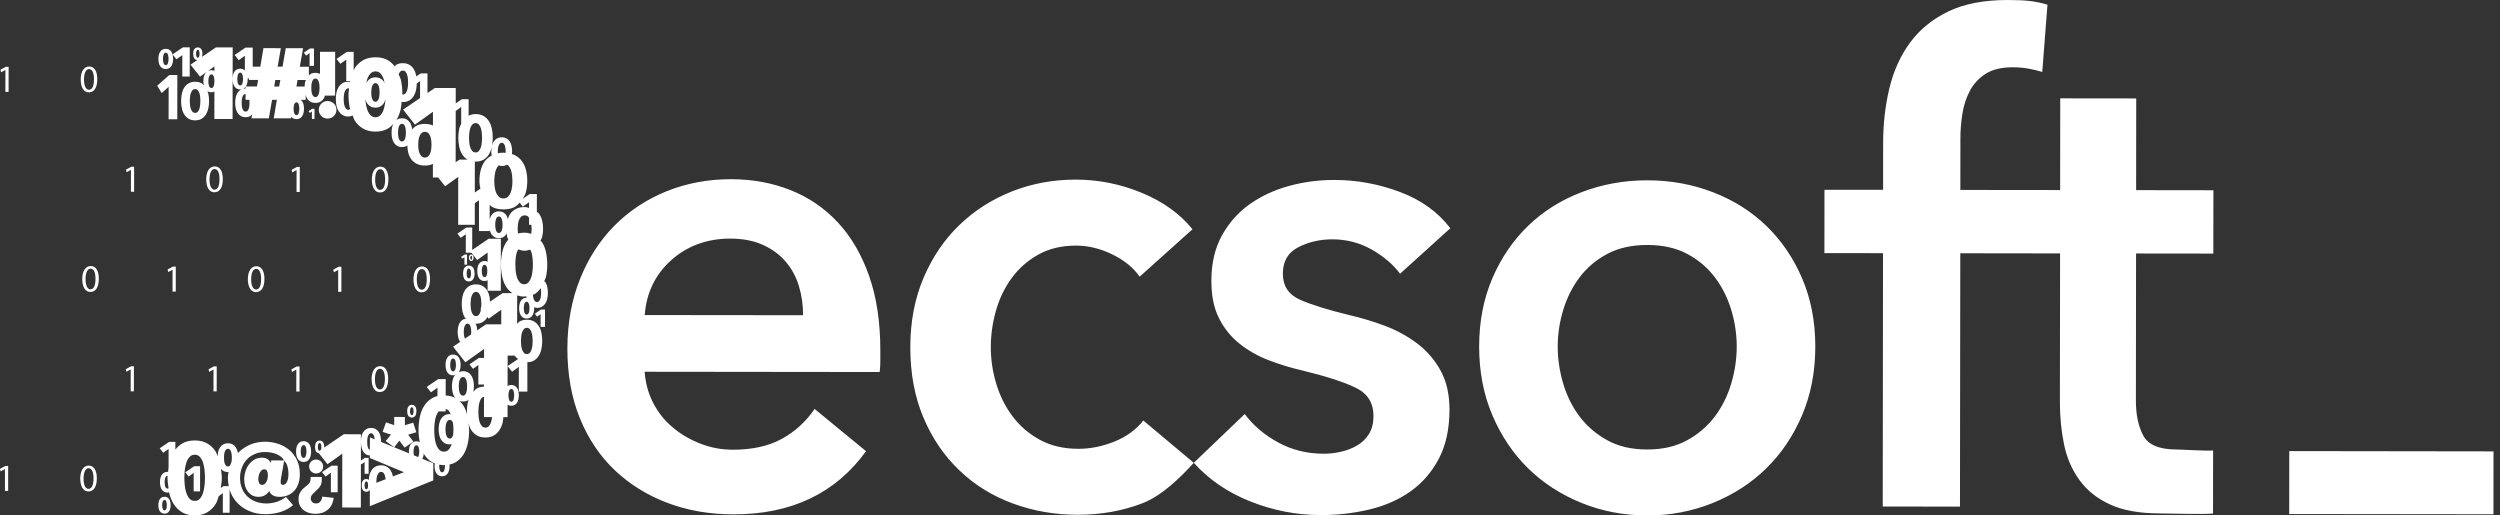 <svg width="194" height="40" viewBox="0 0 194 40" fill="none" xmlns="http://www.w3.org/2000/svg">
<rect x="0" y="0" width="194" height="40" fill="#333333" stroke="none"/>
<path d="M6.888 7.167C7.308 7.169 7.549 6.804 7.549 6.144C7.551 5.525 7.323 5.16 6.923 5.16C6.538 5.16 6.262 5.517 6.262 6.169C6.268 6.811 6.518 7.167 6.888 7.167ZM6.908 5.361C7.173 5.363 7.293 5.677 7.292 6.155C7.292 6.652 7.166 6.965 6.903 6.965C6.67 6.965 6.518 6.678 6.519 6.173C6.519 5.642 6.683 5.361 6.908 5.361ZM13.692 4.602L13.392 4.22L14.196 3.673L14.725 3.674L14.721 5.938L14.146 5.937L14.149 4.277L13.692 4.602ZM16.568 30.375V28.678H16.564L16.233 28.858L16.184 28.658L16.599 28.43L16.818 28.433L16.815 30.375H16.568ZM17.289 13.898C17.291 13.28 17.063 12.913 16.663 12.913C16.278 12.912 16.003 13.271 16.003 13.924C16.008 14.566 16.258 14.922 16.628 14.922C17.049 14.924 17.289 14.559 17.289 13.898ZM16.644 14.719C16.411 14.719 16.258 14.431 16.26 13.927C16.26 13.398 16.423 13.116 16.648 13.116C16.913 13.118 17.034 13.43 17.032 13.909C17.032 14.405 16.907 14.719 16.644 14.719ZM15.521 5.949L16.084 5.549C16.023 5.591 15.967 5.637 15.926 5.7C15.876 5.776 15.839 5.867 15.816 5.971C15.795 6.075 15.782 6.183 15.782 6.297C15.782 6.414 15.793 6.522 15.816 6.627L15.817 6.631C15.76 6.574 15.715 6.506 15.645 6.464C15.508 6.384 15.342 6.344 15.145 6.344C14.949 6.344 14.782 6.383 14.643 6.464C14.505 6.544 14.392 6.652 14.304 6.785C14.216 6.922 14.153 7.08 14.113 7.26C14.075 7.44 14.054 7.631 14.054 7.832C14.054 8.033 14.073 8.224 14.113 8.407C14.15 8.589 14.214 8.748 14.301 8.886C14.389 9.025 14.502 9.134 14.641 9.217C14.777 9.298 14.945 9.339 15.142 9.339C15.338 9.34 15.504 9.299 15.641 9.217C15.778 9.137 15.891 9.028 15.978 8.887C16.063 8.751 16.127 8.59 16.166 8.408C16.205 8.227 16.224 8.036 16.224 7.834C16.224 7.634 16.205 7.444 16.166 7.263C16.149 7.184 16.111 7.127 16.086 7.058C16.098 7.066 16.105 7.082 16.119 7.09C16.199 7.139 16.293 7.162 16.405 7.162C16.496 7.162 16.568 7.136 16.637 7.105L16.635 9.234L18.048 9.235L18.056 3.679L16.759 3.677L15.667 4.418C15.673 4.399 15.684 4.384 15.689 4.362C15.702 4.302 15.709 4.239 15.709 4.172C15.709 4.107 15.702 4.044 15.689 3.984C15.677 3.924 15.655 3.871 15.626 3.827C15.6 3.784 15.562 3.747 15.516 3.719C15.471 3.694 15.415 3.68 15.351 3.68C15.287 3.68 15.23 3.694 15.186 3.719C15.14 3.745 15.102 3.782 15.073 3.826C15.043 3.871 15.023 3.923 15.009 3.983C14.997 4.044 14.99 4.106 14.99 4.172C14.99 4.238 14.996 4.3 15.009 4.362C15.021 4.423 15.042 4.475 15.072 4.521C15.101 4.567 15.139 4.603 15.185 4.629C15.218 4.652 15.264 4.656 15.309 4.661L14.785 5.017L15.521 5.949ZM15.534 8.132C15.523 8.241 15.504 8.342 15.476 8.434C15.446 8.526 15.406 8.603 15.351 8.668C15.298 8.73 15.229 8.76 15.142 8.759C15.055 8.759 14.986 8.729 14.931 8.666C14.877 8.602 14.833 8.526 14.802 8.434C14.774 8.342 14.754 8.239 14.744 8.132C14.733 8.023 14.727 7.924 14.727 7.833C14.729 7.744 14.733 7.647 14.744 7.54C14.755 7.432 14.774 7.334 14.804 7.241C14.836 7.148 14.878 7.071 14.933 7.006C14.987 6.945 15.058 6.914 15.145 6.914C15.23 6.914 15.3 6.946 15.354 7.008C15.407 7.072 15.448 7.15 15.477 7.242C15.505 7.334 15.525 7.433 15.536 7.54C15.546 7.647 15.551 7.746 15.551 7.834C15.551 7.924 15.546 8.025 15.534 8.132ZM15.24 4.371C15.228 4.341 15.221 4.309 15.218 4.272C15.216 4.235 15.213 4.204 15.213 4.172C15.213 4.143 15.216 4.111 15.218 4.077C15.223 4.04 15.229 4.007 15.24 3.977C15.249 3.947 15.263 3.921 15.281 3.901C15.3 3.879 15.322 3.868 15.351 3.868C15.379 3.868 15.403 3.879 15.421 3.901C15.437 3.921 15.452 3.947 15.46 3.977C15.47 4.007 15.477 4.04 15.481 4.077C15.484 4.111 15.485 4.143 15.485 4.172C15.485 4.204 15.484 4.235 15.48 4.272C15.477 4.309 15.47 4.341 15.46 4.371C15.45 4.401 15.437 4.429 15.42 4.449C15.401 4.469 15.379 4.482 15.349 4.482C15.322 4.482 15.3 4.469 15.28 4.449C15.261 4.429 15.248 4.401 15.24 4.371ZM16.63 6.472C16.624 6.532 16.613 6.59 16.596 6.644C16.58 6.698 16.557 6.74 16.527 6.777C16.496 6.814 16.456 6.832 16.406 6.832C16.356 6.832 16.317 6.813 16.285 6.776C16.254 6.74 16.229 6.697 16.212 6.644C16.196 6.59 16.184 6.532 16.177 6.47C16.172 6.408 16.168 6.353 16.168 6.298C16.169 6.248 16.173 6.192 16.177 6.131C16.184 6.068 16.196 6.013 16.213 5.959C16.23 5.907 16.255 5.862 16.286 5.827C16.318 5.79 16.357 5.772 16.406 5.772C16.457 5.772 16.497 5.791 16.528 5.828C16.559 5.862 16.581 5.908 16.598 5.96C16.615 6.015 16.626 6.069 16.632 6.131C16.637 6.18 16.637 6.221 16.638 6.261V6.332C16.637 6.377 16.636 6.42 16.63 6.472ZM16.639 5.501C16.57 5.472 16.497 5.446 16.408 5.445C16.303 5.445 16.216 5.469 16.139 5.51L16.639 5.154L16.639 5.501ZM12.423 5.121C12.47 5.192 12.529 5.251 12.601 5.293C12.674 5.337 12.76 5.357 12.864 5.357C12.966 5.357 13.054 5.337 13.125 5.293C13.198 5.251 13.258 5.194 13.301 5.121C13.348 5.049 13.38 4.966 13.4 4.87C13.421 4.776 13.433 4.675 13.433 4.569C13.433 4.464 13.422 4.366 13.4 4.269C13.381 4.175 13.349 4.09 13.302 4.022C13.259 3.949 13.2 3.894 13.127 3.852C13.056 3.809 12.968 3.789 12.865 3.789C12.764 3.788 12.676 3.809 12.603 3.852C12.53 3.893 12.472 3.947 12.425 4.022C12.379 4.09 12.345 4.174 12.325 4.268C12.305 4.364 12.294 4.463 12.294 4.568C12.294 4.674 12.304 4.774 12.323 4.869C12.344 4.965 12.377 5.048 12.423 5.121ZM12.656 4.412C12.661 4.356 12.672 4.307 12.688 4.258C12.704 4.212 12.726 4.168 12.755 4.137C12.784 4.104 12.821 4.086 12.865 4.086C12.91 4.086 12.947 4.104 12.976 4.138C13.004 4.169 13.025 4.212 13.04 4.259C13.056 4.308 13.065 4.359 13.07 4.413C13.076 4.471 13.079 4.524 13.079 4.569C13.079 4.618 13.076 4.669 13.069 4.726C13.064 4.783 13.054 4.836 13.039 4.884C13.024 4.932 13.002 4.974 12.974 5.005C12.947 5.039 12.909 5.057 12.864 5.057C12.819 5.057 12.783 5.039 12.753 5.005C12.724 4.973 12.702 4.932 12.688 4.884C12.671 4.836 12.66 4.783 12.655 4.724C12.65 4.667 12.648 4.617 12.648 4.567C12.648 4.523 12.65 4.469 12.656 4.412ZM19.233 21.669C19.239 22.313 19.489 22.668 19.859 22.669C20.279 22.669 20.52 22.305 20.52 21.645C20.521 21.026 20.294 20.662 19.894 20.66C19.509 20.66 19.233 21.019 19.233 21.669ZM20.262 21.656C20.262 22.154 20.137 22.466 19.874 22.466C19.641 22.466 19.489 22.178 19.49 21.674C19.49 21.144 19.655 20.862 19.878 20.863C20.144 20.863 20.264 21.178 20.262 21.656ZM26.056 8.254C26.091 8.339 26.109 8.426 26.109 8.519C26.109 8.614 26.091 8.706 26.056 8.787C26.019 8.872 25.971 8.944 25.908 9.004C25.845 9.064 25.771 9.113 25.686 9.148C25.6 9.184 25.512 9.202 25.418 9.202C25.324 9.202 25.236 9.184 25.154 9.15C25.072 9.119 24.999 9.07 24.939 9.007C24.878 8.944 24.829 8.872 24.791 8.79C24.754 8.71 24.735 8.62 24.735 8.524C24.735 8.432 24.754 8.344 24.789 8.26C24.823 8.176 24.873 8.101 24.934 8.04C24.994 7.977 25.067 7.928 25.152 7.893C25.236 7.856 25.325 7.838 25.419 7.838C25.514 7.84 25.602 7.857 25.687 7.893C25.772 7.928 25.847 7.977 25.909 8.037C25.972 8.097 26.021 8.171 26.056 8.254ZM23.753 4.315L23.575 4.088L24.053 3.763L24.367 3.764L24.364 5.111L24.022 5.109L24.023 4.122L23.753 4.315ZM26.242 22.643L26.244 20.947H26.238L25.909 21.127L25.86 20.927L26.273 20.701H26.492L26.491 22.643H26.242ZM18.083 6.439C18.105 6.537 18.139 6.624 18.186 6.698C18.233 6.772 18.293 6.832 18.369 6.875C18.441 6.919 18.533 6.941 18.639 6.941C18.744 6.941 18.833 6.921 18.907 6.875C18.969 6.839 19.015 6.785 19.058 6.728L19.058 6.867C18.913 6.867 18.789 6.895 18.688 6.954C18.585 7.013 18.502 7.094 18.435 7.195C18.37 7.294 18.322 7.411 18.293 7.546C18.265 7.681 18.25 7.823 18.25 7.973C18.25 8.121 18.264 8.265 18.291 8.399C18.321 8.535 18.369 8.654 18.434 8.757C18.498 8.86 18.582 8.942 18.686 9.002C18.787 9.063 18.912 9.094 19.059 9.094C19.204 9.094 19.328 9.063 19.43 9.002C19.488 8.967 19.527 8.91 19.573 8.862L19.519 9.182L20.861 9.183L21.114 7.744L21.484 7.745L21.241 9.183L22.585 9.184L22.608 9.054C22.647 9.1 22.684 9.149 22.736 9.179C22.81 9.224 22.901 9.244 23.007 9.244C23.112 9.246 23.201 9.224 23.275 9.179C23.349 9.138 23.409 9.078 23.455 9.003C23.503 8.929 23.537 8.842 23.557 8.744C23.578 8.647 23.59 8.545 23.59 8.434C23.59 8.328 23.578 8.226 23.557 8.129C23.537 8.03 23.503 7.945 23.457 7.874C23.423 7.82 23.375 7.785 23.327 7.748L23.717 7.748L23.717 7.364C23.747 7.46 23.775 7.556 23.823 7.634C23.891 7.74 23.979 7.827 24.088 7.89C24.194 7.954 24.325 7.987 24.479 7.987C24.631 7.987 24.761 7.954 24.867 7.89C24.975 7.829 25.062 7.743 25.129 7.636C25.168 7.574 25.187 7.493 25.214 7.42L26.004 7.421L26.009 4.022L24.833 4.021L24.831 5.735C24.731 5.685 24.619 5.652 24.482 5.652C24.329 5.652 24.197 5.682 24.089 5.744C24.041 5.773 24.01 5.822 23.969 5.859L23.97 5.18L23.266 5.178L23.517 3.741L22.175 3.738L21.924 5.176H21.543L21.795 3.738L20.443 3.737L20.2 5.174L19.609 5.173L19.611 3.694L19.055 3.693L18.207 4.267L18.523 4.671L19.003 4.329L19.002 5.485C18.971 5.455 18.947 5.417 18.909 5.395C18.834 5.352 18.745 5.327 18.64 5.327C18.535 5.327 18.444 5.352 18.371 5.394C18.295 5.436 18.235 5.493 18.188 5.568C18.14 5.639 18.105 5.724 18.084 5.822C18.063 5.92 18.053 6.021 18.053 6.129C18.053 6.238 18.063 6.342 18.083 6.439ZM24.167 6.584C24.175 6.499 24.192 6.423 24.215 6.352C24.238 6.277 24.272 6.217 24.315 6.169C24.359 6.12 24.413 6.095 24.48 6.095C24.547 6.095 24.602 6.12 24.643 6.169C24.686 6.218 24.718 6.278 24.74 6.352C24.762 6.423 24.778 6.499 24.785 6.584C24.794 6.667 24.798 6.742 24.798 6.811C24.798 6.883 24.794 6.96 24.785 7.047C24.776 7.129 24.761 7.208 24.739 7.28C24.716 7.353 24.684 7.413 24.642 7.462C24.6 7.512 24.546 7.535 24.479 7.535C24.412 7.535 24.358 7.512 24.314 7.462C24.271 7.413 24.237 7.351 24.215 7.28C24.191 7.207 24.175 7.129 24.167 7.045C24.159 6.96 24.157 6.882 24.157 6.81C24.157 6.742 24.159 6.665 24.167 6.584ZM23.218 8.597C23.212 8.655 23.201 8.71 23.186 8.759C23.17 8.809 23.148 8.851 23.118 8.884C23.09 8.918 23.053 8.935 23.007 8.935C22.959 8.935 22.922 8.917 22.893 8.883C22.863 8.851 22.839 8.808 22.824 8.757C22.809 8.708 22.797 8.654 22.792 8.596C22.786 8.536 22.784 8.485 22.784 8.434C22.784 8.388 22.786 8.335 22.792 8.277C22.797 8.219 22.809 8.167 22.825 8.116C22.841 8.067 22.865 8.025 22.894 7.992C22.923 7.957 22.961 7.94 23.009 7.94C23.054 7.94 23.092 7.957 23.12 7.992C23.149 8.025 23.172 8.067 23.187 8.116C23.202 8.167 23.212 8.22 23.218 8.277C23.223 8.336 23.226 8.389 23.226 8.434C23.226 8.485 23.223 8.538 23.218 8.597ZM23.088 6.208L23.739 6.209C23.719 6.263 23.689 6.306 23.676 6.366C23.652 6.476 23.645 6.596 23.64 6.717L23.005 6.716L23.088 6.208ZM21.365 6.207H21.754L21.66 6.715H21.28L21.365 6.207ZM19.351 8.196C19.343 8.277 19.328 8.351 19.307 8.419C19.286 8.49 19.255 8.546 19.215 8.593C19.176 8.64 19.123 8.662 19.059 8.662C18.996 8.662 18.943 8.64 18.902 8.593C18.86 8.546 18.829 8.49 18.807 8.419C18.785 8.35 18.769 8.276 18.763 8.194C18.755 8.114 18.751 8.04 18.751 7.973C18.751 7.908 18.755 7.834 18.763 7.755C18.771 7.676 18.786 7.6 18.808 7.533C18.831 7.463 18.863 7.406 18.903 7.36C18.943 7.313 18.996 7.292 19.057 7.291L19.057 7.743L19.35 7.743C19.35 7.748 19.352 7.751 19.352 7.755C19.36 7.834 19.363 7.908 19.363 7.973C19.363 8.041 19.359 8.115 19.351 8.196ZM19.938 6.712H19.075C19.078 6.707 19.084 6.704 19.087 6.699C19.134 6.624 19.168 6.539 19.189 6.44C19.21 6.343 19.221 6.24 19.221 6.131C19.221 6.113 19.216 6.097 19.216 6.079L19.318 6.08V6.204H20.032L19.938 6.712ZM18.424 5.974C18.429 5.915 18.44 5.863 18.457 5.812C18.473 5.762 18.496 5.72 18.525 5.687C18.556 5.652 18.593 5.637 18.64 5.637C18.686 5.637 18.724 5.652 18.752 5.687C18.781 5.72 18.803 5.762 18.819 5.813C18.834 5.863 18.844 5.917 18.85 5.974C18.855 6.031 18.858 6.083 18.858 6.131C18.858 6.181 18.855 6.234 18.85 6.293C18.844 6.35 18.833 6.405 18.817 6.454C18.802 6.504 18.78 6.545 18.752 6.579C18.722 6.614 18.685 6.631 18.638 6.631C18.591 6.631 18.554 6.614 18.524 6.579C18.494 6.545 18.473 6.504 18.456 6.454C18.44 6.405 18.429 6.349 18.424 6.292C18.418 6.233 18.415 6.18 18.415 6.129C18.415 6.083 18.418 6.031 18.424 5.974ZM22.611 28.666L23.024 28.44H23.244L23.242 30.382H22.992L22.995 28.684H22.989L22.66 28.865L22.611 28.666ZM24.222 8.44L24.405 8.441V9.229H24.204V8.651L24.046 8.764L23.941 8.632L24.222 8.44ZM24.031 36.41C24.003 36.343 23.988 36.275 23.988 36.203C23.989 36.049 24.041 35.922 24.146 35.817C24.251 35.711 24.379 35.66 24.53 35.66C24.605 35.66 24.674 35.672 24.739 35.701C24.805 35.725 24.862 35.765 24.912 35.814C24.963 35.863 25.004 35.922 25.033 35.986C25.062 36.05 25.076 36.121 25.076 36.197C25.076 36.271 25.064 36.339 25.036 36.406C25.006 36.473 24.968 36.532 24.919 36.581C24.868 36.63 24.809 36.669 24.742 36.698C24.675 36.728 24.604 36.74 24.528 36.74C24.456 36.74 24.384 36.728 24.32 36.698C24.256 36.668 24.198 36.63 24.147 36.584C24.097 36.534 24.058 36.478 24.031 36.41ZM23.107 35.604C23.155 35.679 23.215 35.739 23.29 35.783C23.363 35.827 23.454 35.848 23.56 35.848C23.665 35.85 23.754 35.827 23.828 35.783C23.902 35.741 23.962 35.681 24.008 35.605C24.056 35.531 24.09 35.446 24.11 35.348C24.131 35.249 24.143 35.147 24.143 35.038C24.143 34.93 24.133 34.828 24.11 34.731C24.091 34.633 24.058 34.547 24.01 34.475C23.963 34.403 23.903 34.345 23.83 34.302C23.756 34.258 23.668 34.236 23.562 34.236C23.457 34.236 23.366 34.258 23.292 34.3C23.216 34.344 23.157 34.401 23.109 34.475C23.061 34.546 23.028 34.632 23.006 34.728C22.985 34.827 22.974 34.929 22.974 35.037C22.974 35.146 22.985 35.248 23.006 35.345C23.026 35.444 23.06 35.531 23.107 35.604ZM23.345 34.88C23.35 34.821 23.362 34.769 23.378 34.718C23.394 34.669 23.418 34.628 23.447 34.594C23.477 34.558 23.515 34.543 23.562 34.543C23.607 34.543 23.645 34.558 23.673 34.594C23.702 34.629 23.725 34.669 23.74 34.719C23.756 34.769 23.766 34.823 23.771 34.88C23.777 34.937 23.781 34.99 23.781 35.038C23.781 35.089 23.777 35.142 23.771 35.2C23.766 35.256 23.756 35.311 23.739 35.36C23.723 35.41 23.701 35.454 23.673 35.485C23.644 35.52 23.606 35.537 23.56 35.537C23.514 35.537 23.477 35.52 23.447 35.485C23.416 35.453 23.394 35.41 23.377 35.36C23.362 35.311 23.35 35.256 23.345 35.198C23.339 35.139 23.337 35.087 23.337 35.037C23.337 34.99 23.339 34.937 23.345 34.88ZM23.011 14.896L23.013 13.198H23.007L22.678 13.381L22.629 13.181L23.042 12.954H23.262L23.26 14.898L23.011 14.896ZM36.189 17.658L35.496 18.13L35.754 18.457L36.147 18.178L36.145 19.611H36.582L37.026 20.177L37.84 19.599L37.839 20.311C37.772 20.275 37.697 20.254 37.603 20.252C37.502 20.252 37.414 20.273 37.342 20.316C37.27 20.359 37.211 20.413 37.166 20.483C37.121 20.552 37.089 20.634 37.067 20.73C37.046 20.822 37.037 20.919 37.037 21.027C37.037 21.131 37.046 21.23 37.067 21.323C37.087 21.419 37.121 21.503 37.165 21.575C37.21 21.645 37.269 21.703 37.341 21.744C37.413 21.788 37.501 21.807 37.601 21.807C37.694 21.809 37.77 21.786 37.838 21.75L37.837 22.559L38.864 22.56L38.867 18.524H37.926L36.643 19.395L36.645 17.658L36.189 17.658ZM37.806 21.184C37.801 21.241 37.79 21.29 37.774 21.337C37.759 21.387 37.739 21.428 37.71 21.461C37.683 21.492 37.647 21.51 37.602 21.508C37.556 21.508 37.52 21.491 37.492 21.458C37.464 21.428 37.441 21.387 37.425 21.335C37.411 21.289 37.4 21.24 37.394 21.182C37.389 21.127 37.387 21.075 37.387 21.027C37.387 20.981 37.389 20.929 37.394 20.872C37.401 20.817 37.411 20.767 37.426 20.719C37.442 20.671 37.466 20.63 37.492 20.596C37.522 20.565 37.558 20.548 37.602 20.548C37.647 20.55 37.683 20.565 37.711 20.597C37.741 20.63 37.76 20.672 37.776 20.72C37.791 20.768 37.801 20.818 37.806 20.873C37.812 20.93 37.814 20.982 37.814 21.027C37.814 21.075 37.812 21.127 37.806 21.184ZM36.036 21.653C36.072 21.709 36.12 21.755 36.175 21.788C36.231 21.822 36.301 21.84 36.383 21.84C36.462 21.84 36.531 21.823 36.588 21.789C36.644 21.757 36.689 21.71 36.724 21.653C36.761 21.597 36.786 21.532 36.803 21.458C36.818 21.382 36.827 21.304 36.827 21.222C36.827 21.137 36.818 21.06 36.803 20.985C36.787 20.911 36.761 20.846 36.726 20.79C36.691 20.735 36.645 20.69 36.588 20.659C36.532 20.625 36.463 20.608 36.384 20.607C36.303 20.607 36.233 20.625 36.177 20.658C36.12 20.69 36.074 20.735 36.037 20.79C36.001 20.846 35.976 20.91 35.959 20.985C35.943 21.06 35.935 21.138 35.934 21.222C35.934 21.303 35.942 21.38 35.958 21.457C35.975 21.531 36.001 21.597 36.036 21.653ZM36.219 21.099C36.223 21.056 36.23 21.015 36.244 20.977C36.255 20.94 36.273 20.907 36.296 20.882C36.318 20.855 36.347 20.843 36.384 20.843C36.419 20.843 36.447 20.855 36.469 20.882C36.491 20.907 36.508 20.94 36.519 20.978C36.532 21.015 36.539 21.057 36.543 21.101C36.547 21.144 36.55 21.184 36.55 21.222C36.55 21.257 36.547 21.3 36.543 21.345C36.539 21.388 36.531 21.429 36.519 21.468C36.508 21.506 36.49 21.538 36.467 21.563C36.447 21.589 36.417 21.601 36.383 21.601C36.346 21.601 36.316 21.589 36.295 21.563C36.272 21.537 36.255 21.504 36.243 21.466C36.23 21.428 36.222 21.387 36.218 21.343C36.214 21.298 36.212 21.257 36.212 21.222C36.212 21.184 36.215 21.144 36.219 21.099ZM36.039 20.539L36.041 19.96L35.882 20.074L35.777 19.94L36.058 19.75H36.242L36.241 20.539H36.039ZM29.481 14.937C29.902 14.939 30.142 14.575 30.142 13.913C30.143 13.295 29.915 12.93 29.516 12.93C29.13 12.93 28.855 13.287 28.855 13.939C28.861 14.581 29.111 14.937 29.481 14.937ZM29.501 13.132C29.766 13.133 29.886 13.445 29.885 13.925C29.885 14.42 29.759 14.735 29.496 14.735C29.263 14.735 29.111 14.448 29.112 13.943C29.112 13.414 29.275 13.132 29.501 13.132ZM29.463 30.423C29.884 30.424 30.123 30.06 30.124 29.398C30.124 28.781 29.897 28.414 29.498 28.414C29.112 28.414 28.837 28.771 28.837 29.424C28.842 30.067 29.093 30.423 29.463 30.423ZM29.483 28.617C29.748 28.618 29.867 28.931 29.867 29.41C29.867 29.907 29.741 30.22 29.479 30.22C29.244 30.22 29.093 29.932 29.095 29.428C29.095 28.899 29.258 28.617 29.483 28.617ZM31.794 31.452C31.746 31.478 31.71 31.515 31.68 31.56C31.651 31.605 31.63 31.657 31.618 31.717C31.603 31.778 31.598 31.84 31.598 31.907C31.598 31.972 31.603 32.035 31.616 32.096C31.629 32.156 31.651 32.209 31.679 32.256C31.71 32.301 31.746 32.336 31.792 32.364C31.837 32.391 31.893 32.403 31.957 32.403C32.021 32.403 32.077 32.391 32.123 32.364C32.168 32.338 32.206 32.301 32.234 32.256C32.263 32.209 32.282 32.156 32.295 32.098C32.309 32.036 32.316 31.974 32.316 31.907C32.316 31.84 32.309 31.778 32.296 31.718C32.284 31.658 32.263 31.605 32.234 31.562C32.206 31.515 32.169 31.478 32.123 31.452C32.078 31.428 32.023 31.413 31.958 31.413C31.894 31.413 31.838 31.428 31.794 31.452ZM32.069 31.71C32.078 31.742 32.084 31.774 32.087 31.808C32.091 31.845 32.092 31.877 32.092 31.907C32.092 31.937 32.091 31.97 32.087 32.006C32.084 32.04 32.077 32.075 32.067 32.104C32.058 32.136 32.045 32.16 32.027 32.182C32.01 32.203 31.986 32.214 31.957 32.214C31.929 32.214 31.907 32.203 31.887 32.182C31.869 32.16 31.855 32.136 31.847 32.104C31.835 32.075 31.83 32.04 31.826 32.006C31.823 31.97 31.82 31.937 31.82 31.907C31.82 31.877 31.823 31.845 31.826 31.808C31.83 31.774 31.837 31.742 31.847 31.71C31.856 31.68 31.87 31.653 31.888 31.634C31.907 31.612 31.928 31.603 31.958 31.603C31.986 31.603 32.01 31.612 32.028 31.634C32.045 31.653 32.059 31.68 32.069 31.71ZM32.712 22.686C33.132 22.686 33.373 22.32 33.373 21.66C33.374 21.041 33.146 20.676 32.746 20.675C32.361 20.675 32.086 21.034 32.086 21.684C32.092 22.328 32.341 22.684 32.712 22.686ZM32.731 20.88C32.997 20.88 33.117 21.193 33.115 21.671C33.115 22.169 32.989 22.482 32.727 22.481C32.493 22.481 32.341 22.193 32.343 21.688C32.343 21.159 32.508 20.88 32.731 20.88ZM99.55 21.229C99.547 22.185 99.99 22.859 100.871 23.253C101.755 23.646 103.045 24.048 104.743 24.46C105.643 24.667 106.55 24.941 107.465 25.282C108.379 25.625 109.214 26.079 109.961 26.643C110.712 27.205 111.319 27.906 111.784 28.745C112.249 29.583 112.481 30.596 112.48 31.791C112.478 33.292 112.201 34.563 111.65 35.603C111.1 36.643 110.365 37.488 109.45 38.136C108.532 38.783 107.465 39.251 106.249 39.54C105.033 39.828 103.776 39.973 102.476 39.969C100.611 39.967 98.797 39.614 97.031 38.913C95.265 38.213 93.802 37.211 92.638 35.914L96.59 32.13C97.256 33.018 98.119 33.753 99.185 34.334C100.251 34.917 101.434 35.209 102.734 35.21C103.165 35.211 103.607 35.158 104.056 35.057C104.508 34.955 104.922 34.795 105.307 34.572C105.688 34.351 105.997 34.053 106.232 33.677C106.463 33.303 106.581 32.841 106.584 32.295C106.584 31.271 106.125 30.536 105.213 30.093C104.295 29.648 102.922 29.201 101.089 28.756C100.191 28.55 99.316 28.284 98.467 27.96C97.619 27.635 96.861 27.207 96.196 26.676C95.529 26.147 94.997 25.491 94.599 24.704C94.199 23.92 94.001 22.948 94.003 21.784C94.004 20.42 94.281 19.243 94.831 18.253C95.382 17.264 96.108 16.456 97.007 15.824C97.907 15.195 98.925 14.727 100.057 14.421C101.19 14.115 102.356 13.962 103.555 13.964C105.286 13.965 106.979 14.277 108.627 14.893C110.275 15.509 111.582 16.447 112.545 17.713L108.645 21.241C108.111 20.523 107.379 19.899 106.447 19.367C105.515 18.838 104.499 18.574 103.401 18.572C102.434 18.57 101.551 18.773 100.753 19.183C99.951 19.591 99.55 20.273 99.55 21.229ZM36.484 20.232C36.508 20.247 36.535 20.252 36.569 20.252C36.601 20.252 36.629 20.247 36.651 20.232C36.675 20.218 36.693 20.199 36.707 20.176C36.722 20.154 36.732 20.125 36.739 20.096C36.746 20.065 36.749 20.034 36.749 20C36.749 19.967 36.746 19.935 36.739 19.904C36.732 19.875 36.722 19.849 36.709 19.825C36.693 19.802 36.675 19.786 36.651 19.771C36.629 19.757 36.601 19.75 36.569 19.75C36.535 19.75 36.508 19.757 36.485 19.771C36.461 19.786 36.443 19.802 36.428 19.825C36.413 19.847 36.403 19.873 36.396 19.904C36.389 19.933 36.385 19.966 36.385 20C36.385 20.033 36.389 20.065 36.396 20.096C36.403 20.125 36.412 20.154 36.428 20.176C36.441 20.199 36.461 20.218 36.484 20.232ZM36.501 19.95C36.503 19.933 36.508 19.917 36.512 19.902C36.516 19.885 36.524 19.873 36.533 19.862C36.542 19.853 36.553 19.847 36.569 19.847C36.583 19.847 36.594 19.853 36.604 19.862C36.612 19.873 36.619 19.885 36.625 19.902C36.629 19.917 36.632 19.933 36.634 19.95C36.636 19.97 36.636 19.985 36.636 20C36.636 20.016 36.636 20.033 36.633 20.05C36.632 20.068 36.629 20.085 36.623 20.099C36.619 20.116 36.612 20.13 36.602 20.14C36.594 20.15 36.583 20.155 36.569 20.155C36.553 20.155 36.542 20.15 36.533 20.14C36.524 20.13 36.516 20.116 36.512 20.099C36.506 20.085 36.503 20.068 36.501 20.05C36.499 20.033 36.499 20.016 36.499 20C36.499 19.985 36.5 19.97 36.501 19.95ZM137.078 17.537C135.915 16.409 134.532 15.539 132.936 14.921C131.338 14.304 129.638 13.993 127.84 13.992C126.041 13.989 124.342 14.298 122.742 14.909C121.142 15.521 119.759 16.388 118.592 17.515C117.425 18.639 116.497 19.994 115.814 21.579C115.129 23.167 114.785 24.933 114.782 26.879C114.782 28.826 115.119 30.599 115.801 32.203C116.482 33.81 117.404 35.183 118.569 36.33C119.734 37.474 121.116 38.373 122.713 39.022C124.312 39.671 126.012 39.997 127.81 40C129.608 40.003 131.308 39.678 132.908 39.034C134.508 38.388 135.89 37.493 137.056 36.35C138.224 35.209 139.151 33.837 139.836 32.233C140.521 30.63 140.865 28.857 140.868 26.909C140.868 24.965 140.529 23.195 139.849 21.609C139.168 20.023 138.243 18.663 137.078 17.537ZM134.341 29.77C134.058 30.726 133.631 31.578 133.065 32.328C132.497 33.078 131.782 33.692 130.915 34.168C130.047 34.645 129.014 34.883 127.815 34.88C126.615 34.88 125.584 34.641 124.719 34.161C123.851 33.682 123.138 33.067 122.572 32.316C122.007 31.564 121.583 30.709 121.3 29.753C121.019 28.797 120.877 27.841 120.879 26.886C120.88 25.93 121.022 24.985 121.308 24.047C121.592 23.108 122.018 22.263 122.585 21.512C123.151 20.762 123.867 20.157 124.735 19.697C125.6 19.238 126.635 19.009 127.834 19.01C129.032 19.011 130.065 19.243 130.931 19.704C131.796 20.166 132.512 20.775 133.078 21.525C133.643 22.275 134.066 23.122 134.35 24.062C134.631 25 134.771 25.949 134.77 26.902C134.768 27.857 134.628 28.813 134.341 29.77ZM0.415 36.155H0.634L0.632 38.097H0.384V36.399H0.38L0.049 36.581L0 36.382L0.415 36.155ZM165.763 14.755L171.76 14.763L171.754 19.678L165.758 19.671L165.745 31.087C165.744 32.181 165.934 33.084 166.317 33.798C166.699 34.519 167.554 34.877 168.888 34.88C169.288 34.88 171.293 35.011 171.737 34.954L171.731 39.847C171.156 39.926 168.299 39.843 167.635 39.842C166.035 39.84 164.734 39.61 163.739 39.146C162.737 38.687 161.946 38.055 161.365 37.25C160.781 36.448 160.384 35.528 160.169 34.486C159.954 33.442 159.845 32.325 159.848 31.132L159.862 19.665L156.348 19.659L152.118 19.654L152.094 39.313L146.1 39.306L146.122 19.647L141.574 19.641L141.579 14.727L146.128 14.731L146.132 11.097C146.133 9.629 146.291 8.222 146.61 6.874C146.93 5.528 147.463 4.341 148.213 3.318C148.962 2.294 149.955 1.485 151.19 0.889C152.422 0.293 153.971 -0.003 155.837 1.76862e-05C156.502 0.001 157.061 0.026 157.51 0.076C157.96 0.13 158.417 0.226 158.884 0.361L158.479 5.582C158.146 5.479 157.787 5.394 157.406 5.325C157.022 5.256 156.612 5.222 156.181 5.221C155.315 5.221 154.615 5.39 154.08 5.73C153.548 6.072 153.139 6.517 152.855 7.061C152.569 7.605 152.378 8.205 152.277 8.853C152.177 9.499 152.127 10.131 152.127 10.746L152.123 14.739L157.668 14.745L159.867 14.748L159.874 7.632L165.771 7.639L165.763 14.755ZM31.419 32.357V32.996L32.064 32.799L32.309 33.541L31.674 33.733L32.074 34.263L31.401 34.734L30.99 34.194L30.593 34.705L29.927 34.231L30.339 33.725L29.688 33.512L29.956 32.773L30.59 32.991V32.356L31.419 32.357ZM65.027 17.27C63.996 16.161 62.773 15.322 61.357 14.757C59.942 14.194 58.401 13.909 56.736 13.906C54.937 13.905 53.264 14.219 51.714 14.847C50.163 15.479 48.822 16.364 47.687 17.505C46.554 18.647 45.661 20.03 45.009 21.65C44.359 23.27 44.032 25.07 44.029 27.047C44.027 29.064 44.35 30.863 44.997 32.452C45.645 34.041 46.543 35.382 47.69 36.473C48.84 37.568 50.194 38.415 51.761 39.012C53.325 39.611 55.041 39.911 56.905 39.915C61.404 39.921 64.835 38.287 67.205 35.012L63.212 31.732C62.545 32.721 61.694 33.495 60.66 34.059C59.626 34.622 58.361 34.899 56.862 34.898C55.996 34.896 55.163 34.742 54.365 34.432C53.565 34.126 52.849 33.708 52.218 33.178C51.584 32.65 51.077 32.016 50.695 31.281C50.313 30.548 50.089 29.737 50.023 28.848L68.262 28.869C68.295 28.596 68.312 28.324 68.312 28.051C68.312 27.778 68.314 27.506 68.314 27.231C68.317 25.012 68.027 23.077 67.446 21.421C66.864 19.765 66.058 18.38 65.027 17.27ZM50.029 24.448C50.163 22.706 50.857 21.281 52.107 20.172C53.357 19.066 54.881 18.513 56.68 18.515C57.647 18.516 58.488 18.68 59.203 19.004C59.92 19.329 60.51 19.765 60.976 20.312C61.443 20.859 61.782 21.489 61.998 22.208C62.213 22.924 62.321 23.674 62.32 24.461L50.029 24.448ZM88.722 32.631L92.638 35.914C91.638 37.008 90.191 38.464 88.64 39.057C87.091 39.652 85.416 39.948 83.618 39.947C81.851 39.945 80.178 39.652 78.596 39.071C77.015 38.49 75.634 37.632 74.452 36.506C73.271 35.379 72.339 34.013 71.659 32.407C70.978 30.802 70.638 28.977 70.64 26.927C70.642 24.948 70.986 23.159 71.67 21.553C72.355 19.949 73.281 18.586 74.449 17.462C75.617 16.335 76.976 15.468 78.525 14.854C80.074 14.243 81.731 13.936 83.498 13.938C85.262 13.94 86.971 14.287 88.619 14.971C90.266 15.656 91.572 16.594 92.537 17.791L88.436 21.472C87.969 20.788 87.271 20.214 86.339 19.755C85.407 19.292 84.458 19.059 83.493 19.058C82.393 19.056 81.425 19.287 80.592 19.746C79.76 20.207 79.069 20.813 78.517 21.562C77.967 22.312 77.557 23.157 77.29 24.094C77.022 25.034 76.888 25.981 76.887 26.934C76.885 27.891 77.026 28.839 77.308 29.778C77.591 30.716 78.013 31.563 78.58 32.313C79.144 33.065 79.852 33.672 80.702 34.134C81.551 34.595 82.541 34.827 83.674 34.828C84.606 34.828 85.539 34.644 86.472 34.269C87.405 33.894 88.155 33.35 88.722 32.631ZM193.496 35.027L193.491 39.908L177.642 39.889L177.647 35.005L193.496 35.027ZM10.19 12.939H10.409L10.408 14.881H10.159L10.16 13.183H10.155L9.825 13.365L9.775 13.166L10.19 12.939ZM10.172 28.423H10.391L10.389 30.367H10.14L10.141 28.669H10.137L9.807 28.85L9.757 28.651L10.172 28.423ZM12.551 7.226L12.2 6.649L13.143 5.818L13.762 5.82L13.758 9.253H13.083L13.086 6.735L12.551 7.226ZM13.39 22.628L13.391 20.931H13.386L13.056 21.111L13.006 20.913L13.421 20.686H13.64L13.639 22.628H13.39ZM0.45 5.186H0.669L0.666 7.128H0.418L0.419 5.431H0.415L0.084 5.611L0.035 5.41L0.45 5.186ZM6.888 36.129C6.502 36.129 6.227 36.488 6.227 37.14C6.231 37.782 6.483 38.138 6.853 38.138C7.273 38.139 7.512 37.776 7.514 37.114C7.514 36.496 7.287 36.129 6.888 36.129ZM6.868 37.935C6.634 37.935 6.483 37.647 6.484 37.144C6.484 36.615 6.648 36.333 6.873 36.333C7.138 36.334 7.258 36.646 7.257 37.126C7.257 37.623 7.131 37.935 6.868 37.935ZM7.042 20.645C6.656 20.645 6.381 21.002 6.381 21.654C6.386 22.297 6.637 22.653 7.006 22.654C7.427 22.654 7.667 22.29 7.667 21.63C7.668 21.011 7.441 20.645 7.042 20.645ZM7.022 22.451C6.789 22.451 6.637 22.163 6.638 21.658C6.638 21.129 6.802 20.847 7.026 20.848C7.291 20.848 7.411 21.162 7.41 21.641C7.41 22.136 7.284 22.451 7.022 22.451ZM13.131 38.741C13.095 38.681 13.045 38.633 12.985 38.601C12.925 38.565 12.852 38.547 12.767 38.546C12.682 38.546 12.607 38.564 12.546 38.599C12.485 38.633 12.436 38.681 12.397 38.741C12.359 38.798 12.331 38.868 12.313 38.948C12.296 39.028 12.288 39.111 12.288 39.199C12.288 39.287 12.296 39.371 12.313 39.45C12.33 39.531 12.358 39.6 12.397 39.663C12.436 39.72 12.485 39.771 12.545 39.805C12.604 39.842 12.679 39.858 12.764 39.858C12.851 39.859 12.923 39.843 12.983 39.806C13.043 39.771 13.094 39.722 13.13 39.663C13.169 39.602 13.196 39.531 13.214 39.452C13.231 39.373 13.24 39.288 13.24 39.199C13.24 39.111 13.231 39.029 13.214 38.95C13.197 38.868 13.169 38.8 13.131 38.741ZM12.938 39.33C12.932 39.378 12.923 39.423 12.911 39.463C12.898 39.504 12.88 39.539 12.858 39.565C12.834 39.593 12.803 39.607 12.766 39.607C12.728 39.607 12.697 39.592 12.672 39.563C12.648 39.538 12.63 39.504 12.618 39.461C12.603 39.423 12.595 39.378 12.591 39.33C12.586 39.281 12.583 39.24 12.584 39.199C12.584 39.161 12.587 39.117 12.591 39.07C12.595 39.022 12.604 38.981 12.618 38.939C12.63 38.901 12.65 38.864 12.674 38.838C12.699 38.809 12.728 38.796 12.766 38.796C12.803 38.796 12.835 38.811 12.858 38.839C12.882 38.865 12.898 38.901 12.911 38.939C12.925 38.981 12.934 39.023 12.938 39.071C12.943 39.119 12.944 39.161 12.944 39.199C12.944 39.242 12.943 39.282 12.938 39.33ZM25.722 36.135L26.202 36.137V38.198H25.675L25.678 36.683L25.262 36.979L24.989 36.633L25.722 36.135ZM28.292 35.856L28.29 36.765H28.605L28.606 35.528H28.318L28.006 35.74L28.008 33.699L26.682 33.696L25.157 34.732C25.158 34.715 25.162 34.701 25.162 34.684C25.162 34.617 25.156 34.555 25.143 34.494C25.13 34.434 25.11 34.382 25.081 34.339C25.053 34.292 25.014 34.257 24.97 34.231C24.925 34.205 24.869 34.19 24.805 34.19C24.741 34.19 24.685 34.205 24.64 34.231C24.593 34.255 24.557 34.292 24.527 34.337C24.498 34.382 24.477 34.433 24.464 34.493C24.45 34.555 24.445 34.617 24.445 34.682C24.445 34.749 24.45 34.812 24.463 34.873C24.476 34.933 24.498 34.985 24.526 35.033C24.555 35.078 24.593 35.113 24.639 35.141C24.666 35.157 24.706 35.159 24.741 35.165L25.415 36.023L26.561 35.207L26.555 39.381L28.001 39.384L28.005 35.986L28.043 36.035L28.292 35.856ZM24.673 34.585C24.677 34.548 24.684 34.518 24.693 34.486C24.703 34.457 24.717 34.43 24.735 34.409C24.753 34.389 24.776 34.377 24.805 34.377C24.833 34.377 24.857 34.389 24.875 34.409C24.892 34.43 24.906 34.457 24.915 34.487C24.924 34.518 24.93 34.55 24.934 34.585C24.938 34.622 24.939 34.653 24.939 34.683C24.939 34.713 24.938 34.746 24.934 34.782C24.93 34.818 24.924 34.852 24.914 34.881C24.911 34.891 24.905 34.897 24.901 34.905L24.787 34.983C24.768 34.979 24.749 34.974 24.734 34.958C24.715 34.937 24.702 34.913 24.692 34.881C24.682 34.851 24.677 34.817 24.672 34.78C24.669 34.745 24.666 34.714 24.666 34.682C24.666 34.654 24.669 34.621 24.673 34.585ZM41.98 24.022H42.293L42.292 25.367H41.95L41.951 24.381L41.68 24.572L41.502 24.345L41.98 24.022ZM25.002 38.536L25.889 38.633C25.865 38.841 25.814 39.021 25.735 39.176C25.654 39.333 25.55 39.464 25.425 39.563C25.298 39.666 25.156 39.745 24.995 39.795C24.834 39.846 24.664 39.873 24.485 39.873C24.317 39.873 24.154 39.85 23.996 39.806C23.839 39.763 23.698 39.694 23.574 39.599C23.45 39.506 23.352 39.386 23.278 39.243C23.203 39.099 23.166 38.925 23.166 38.727C23.166 38.602 23.182 38.492 23.212 38.396C23.242 38.302 23.284 38.213 23.338 38.134C23.393 38.054 23.458 37.977 23.535 37.908C23.612 37.837 23.699 37.765 23.795 37.688C23.856 37.638 23.905 37.594 23.944 37.557C23.984 37.518 24.016 37.478 24.036 37.44C24.06 37.401 24.076 37.358 24.087 37.315C24.095 37.271 24.101 37.218 24.101 37.156V37.009L24.97 37.01V37.226C24.97 37.325 24.96 37.414 24.942 37.493C24.923 37.571 24.896 37.642 24.858 37.706C24.82 37.773 24.775 37.833 24.72 37.894C24.667 37.956 24.603 38.018 24.527 38.084L24.344 38.261C24.28 38.317 24.227 38.378 24.182 38.44C24.137 38.502 24.115 38.578 24.115 38.665C24.115 38.788 24.151 38.886 24.223 38.958C24.295 39.03 24.396 39.067 24.521 39.067C24.676 39.067 24.795 39.013 24.873 38.905C24.952 38.796 24.993 38.673 25.002 38.536ZM42.323 21.905C42.301 21.868 42.261 21.849 42.233 21.817C42.276 21.7 42.341 21.603 42.369 21.472C42.433 21.172 42.467 20.855 42.467 20.521C42.467 20.192 42.434 19.875 42.37 19.576C42.306 19.274 42.203 19.014 42.059 18.794C42.029 18.746 41.975 18.723 41.94 18.679C41.983 18.588 42.04 18.509 42.066 18.404C42.117 18.201 42.144 17.981 42.144 17.755C42.144 17.527 42.119 17.312 42.068 17.107C42.017 16.901 41.933 16.724 41.82 16.57C41.778 16.514 41.709 16.484 41.659 16.436L41.661 15.06L41.105 15.059L40.571 15.421C40.669 15.255 40.765 15.087 40.817 14.881C40.885 14.615 40.918 14.334 40.918 14.04C40.918 13.744 40.885 13.464 40.819 13.198C40.752 12.932 40.645 12.7 40.498 12.501C40.35 12.302 40.16 12.145 39.925 12.025C39.864 11.995 39.789 11.979 39.721 11.956C39.727 11.891 39.741 11.831 39.741 11.763C39.741 11.616 39.727 11.473 39.697 11.338C39.67 11.203 39.622 11.085 39.558 10.986C39.493 10.884 39.412 10.805 39.309 10.746C39.208 10.686 39.083 10.655 38.938 10.655C38.791 10.655 38.667 10.686 38.565 10.745C38.462 10.803 38.377 10.884 38.312 10.985C38.247 11.082 38.201 11.198 38.171 11.332C38.212 11.126 38.239 10.914 38.239 10.689C38.239 10.44 38.215 10.204 38.168 9.981C38.119 9.76 38.042 9.565 37.936 9.4C37.831 9.232 37.693 9.1 37.524 9.001C37.355 8.903 37.15 8.851 36.908 8.851C36.695 8.851 36.522 8.906 36.364 8.982L36.365 7.7H35.838L35.364 8.022L35.365 6.831L33.746 6.829L33.172 7.219L33.173 5.697L32.645 5.695L32.299 5.932C32.294 5.898 32.296 5.86 32.289 5.826C32.25 5.645 32.187 5.487 32.1 5.35C32.014 5.214 31.901 5.105 31.762 5.024C31.624 4.944 31.458 4.902 31.259 4.902C31.062 4.902 30.893 4.943 30.755 5.023C30.703 5.053 30.672 5.108 30.627 5.146C30.48 4.96 30.312 4.797 30.106 4.675C29.842 4.521 29.521 4.444 29.144 4.444C28.765 4.444 28.444 4.519 28.177 4.673C27.908 4.827 27.691 5.035 27.523 5.295C27.486 5.351 27.476 5.431 27.444 5.491L27.446 4.025H26.918L26.113 4.572L26.412 4.952L26.869 4.628L26.867 6.288L27.148 6.288C27.143 6.311 27.144 6.337 27.14 6.36C27.105 6.356 27.082 6.337 27.046 6.337C26.87 6.337 26.719 6.375 26.593 6.446C26.468 6.518 26.367 6.616 26.286 6.739C26.207 6.859 26.15 7.002 26.113 7.165C26.079 7.331 26.061 7.5 26.061 7.681C26.059 7.864 26.078 8.036 26.111 8.201C26.149 8.365 26.205 8.509 26.283 8.635C26.366 8.759 26.466 8.858 26.59 8.929C26.716 9.007 26.867 9.043 27.043 9.043C27.169 9.043 27.268 9.001 27.368 8.963C27.422 9.086 27.449 9.232 27.518 9.341C27.687 9.607 27.903 9.819 28.17 9.977C28.437 10.132 28.76 10.213 29.137 10.213C29.514 10.214 29.835 10.135 30.099 9.978C30.264 9.881 30.403 9.755 30.529 9.615C30.491 9.693 30.449 9.769 30.429 9.864C30.399 9.999 30.386 10.14 30.386 10.29C30.384 10.438 30.399 10.582 30.427 10.717C30.457 10.852 30.504 10.971 30.569 11.075C30.634 11.177 30.718 11.259 30.821 11.319C30.923 11.38 31.047 11.412 31.194 11.412C31.339 11.412 31.464 11.38 31.566 11.32C31.584 11.309 31.594 11.288 31.611 11.276C31.615 11.471 31.632 11.662 31.678 11.84C31.727 12.036 31.805 12.211 31.916 12.358C32.026 12.508 32.167 12.627 32.342 12.714C32.516 12.804 32.726 12.847 32.972 12.847C33.216 12.847 33.422 12.804 33.593 12.717L33.592 13.77L34.001 13.771L34.538 14.454L35.558 13.727L35.554 17.445L36.842 17.447L36.844 15.77L37.17 15.537L37.167 17.931H37.998V17.823C37.998 17.827 37.998 17.831 37.999 17.834C38.027 17.96 38.071 18.072 38.131 18.167C38.192 18.262 38.27 18.339 38.367 18.396C38.463 18.453 38.579 18.482 38.714 18.482C38.851 18.483 38.967 18.453 39.062 18.398C39.157 18.341 39.235 18.265 39.294 18.17C39.307 18.149 39.31 18.12 39.322 18.098C39.334 18.198 39.334 18.305 39.358 18.4C39.376 18.475 39.421 18.529 39.447 18.597C39.392 18.659 39.334 18.718 39.287 18.792C39.143 19.011 39.037 19.272 38.971 19.572C38.909 19.872 38.875 20.188 38.874 20.517C38.874 20.851 38.907 21.168 38.969 21.469C39.034 21.77 39.139 22.034 39.283 22.264C39.409 22.462 39.572 22.62 39.762 22.747L39.001 22.745L38.023 23.409C38.014 23.271 38.009 23.131 37.982 23.002C37.943 22.819 37.879 22.658 37.791 22.522C37.703 22.383 37.59 22.274 37.448 22.192C37.31 22.11 37.141 22.068 36.941 22.068C36.742 22.068 36.57 22.11 36.43 22.191C36.289 22.272 36.173 22.381 36.085 22.519C35.995 22.656 35.93 22.817 35.889 23.001C35.85 23.185 35.829 23.38 35.829 23.583C35.829 23.789 35.849 23.984 35.888 24.168C35.929 24.355 35.993 24.517 36.082 24.658C36.104 24.692 36.142 24.71 36.167 24.741C36.083 24.753 35.993 24.76 35.928 24.798C35.83 24.854 35.751 24.928 35.688 25.025C35.628 25.119 35.584 25.231 35.556 25.36C35.528 25.486 35.513 25.619 35.513 25.76C35.513 25.903 35.528 26.037 35.554 26.165C35.582 26.293 35.627 26.406 35.687 26.503C35.693 26.514 35.705 26.518 35.712 26.528L35.16 26.902L36.113 28.114L37.562 27.079L37.561 27.776H37.165L36.431 28.273L36.706 28.621L37.12 28.324L37.119 29.84H37.559V29.997C37.35 30.011 37.162 30.055 37.008 30.145C36.895 30.209 36.819 30.314 36.732 30.406C36.76 30.27 36.776 30.127 36.776 29.976C36.776 29.82 36.761 29.669 36.73 29.527C36.701 29.385 36.652 29.261 36.584 29.156C36.517 29.048 36.429 28.963 36.321 28.902C36.213 28.84 36.082 28.805 35.929 28.805C35.803 28.805 35.704 28.841 35.608 28.884C35.656 28.808 35.689 28.723 35.711 28.624C35.732 28.527 35.743 28.425 35.743 28.316C35.743 28.208 35.732 28.106 35.711 28.009C35.689 27.911 35.657 27.825 35.61 27.752C35.564 27.68 35.504 27.623 35.429 27.579C35.356 27.536 35.267 27.514 35.161 27.514C35.055 27.514 34.964 27.536 34.892 27.578C34.816 27.622 34.756 27.679 34.709 27.752C34.661 27.823 34.627 27.909 34.605 28.009C34.584 28.104 34.575 28.207 34.575 28.314C34.573 28.424 34.584 28.526 34.605 28.624C34.627 28.722 34.66 28.808 34.707 28.883C34.755 28.957 34.815 29.017 34.889 29.061C34.963 29.103 35.053 29.126 35.16 29.126C35.233 29.127 35.289 29.102 35.347 29.08C35.324 29.108 35.289 29.123 35.269 29.154C35.2 29.258 35.149 29.382 35.118 29.523C35.088 29.667 35.072 29.817 35.072 29.973C35.072 30.131 35.088 30.281 35.117 30.424C35.148 30.567 35.198 30.694 35.267 30.802C35.335 30.91 35.424 30.997 35.533 31.061C35.641 31.125 35.772 31.158 35.925 31.158C36.08 31.158 36.211 31.127 36.318 31.062C36.346 31.046 36.361 31.015 36.386 30.996C36.363 31.065 36.322 31.119 36.305 31.195C36.255 31.436 36.228 31.69 36.228 31.953C36.228 32.046 36.248 32.128 36.255 32.218C36.184 31.945 36.096 31.689 35.961 31.479C35.806 31.233 35.603 31.039 35.356 30.893C35.142 30.767 34.879 30.706 34.585 30.688L34.586 29.422L34.002 29.421L33.113 30.025L33.445 30.446L33.949 30.085L33.948 30.731C33.801 30.767 33.665 30.82 33.543 30.891C33.292 31.035 33.087 31.23 32.929 31.474C32.77 31.718 32.655 32.004 32.583 32.332C32.513 32.66 32.477 33.006 32.477 33.367C32.475 33.696 32.513 34.008 32.571 34.309C32.499 34.27 32.415 34.247 32.315 34.247C32.209 34.247 32.118 34.268 32.044 34.311C31.97 34.355 31.91 34.412 31.862 34.486C31.815 34.557 31.78 34.643 31.759 34.741C31.738 34.838 31.729 34.94 31.729 35.046C31.729 35.094 31.738 35.136 31.742 35.181C31.55 35.103 31.356 35.024 31.165 34.945C30.636 34.73 30.103 34.511 29.571 34.293C29.571 34.289 29.572 34.285 29.572 34.281C29.572 34.136 29.558 34.001 29.529 33.869C29.502 33.738 29.456 33.625 29.394 33.529C29.334 33.43 29.251 33.354 29.153 33.295C29.054 33.238 28.934 33.208 28.793 33.208C28.653 33.208 28.531 33.238 28.433 33.295C28.331 33.352 28.252 33.43 28.188 33.528C28.123 33.622 28.078 33.737 28.049 33.868C28.021 34 28.008 34.135 28.008 34.28C28.008 34.426 28.021 34.562 28.048 34.694C28.077 34.825 28.122 34.94 28.185 35.041C28.249 35.138 28.33 35.219 28.43 35.277C28.505 35.322 28.603 35.332 28.701 35.343L28.701 35.541C29.147 35.734 29.587 35.918 30.023 36.092C30.461 36.267 30.901 36.451 31.346 36.642C31.057 36.753 30.772 36.862 30.486 36.972C30.483 36.958 30.484 36.941 30.481 36.926C30.448 36.765 30.392 36.626 30.314 36.504C30.238 36.386 30.139 36.289 30.016 36.218C29.896 36.147 29.748 36.109 29.573 36.109C29.4 36.109 29.25 36.147 29.129 36.217C29.004 36.288 28.904 36.384 28.826 36.503C28.748 36.624 28.692 36.762 28.656 36.923C28.635 37.024 28.632 37.134 28.625 37.241C28.613 37.232 28.606 37.218 28.594 37.211C28.549 37.184 28.493 37.17 28.429 37.17C28.364 37.17 28.308 37.184 28.262 37.211C28.218 37.235 28.18 37.272 28.151 37.316C28.121 37.361 28.1 37.413 28.086 37.473C28.074 37.534 28.068 37.595 28.068 37.662C28.068 37.729 28.074 37.792 28.086 37.853C28.1 37.913 28.121 37.966 28.149 38.011C28.178 38.056 28.216 38.093 28.262 38.119C28.307 38.148 28.363 38.16 28.427 38.16C28.491 38.16 28.547 38.148 28.592 38.121C28.632 38.098 28.662 38.064 28.689 38.026C28.691 38.035 28.696 38.043 28.698 38.052L28.697 39.28C29.523 38.946 30.342 38.61 31.161 38.28C31.977 37.947 32.799 37.615 33.622 37.279L33.624 35.952C33.337 35.835 33.054 35.718 32.768 35.602C32.811 35.531 32.844 35.451 32.864 35.357C32.877 35.299 32.878 35.234 32.883 35.171C32.901 35.203 32.906 35.246 32.925 35.277C33.083 35.528 33.287 35.724 33.537 35.873C33.598 35.909 33.673 35.927 33.741 35.955C33.733 36.018 33.721 36.079 33.721 36.147C33.721 36.256 33.731 36.36 33.752 36.455C33.772 36.555 33.806 36.641 33.854 36.716C33.901 36.789 33.961 36.848 34.036 36.893C34.111 36.938 34.2 36.958 34.307 36.958C34.411 36.958 34.5 36.938 34.575 36.893C34.648 36.851 34.709 36.791 34.755 36.717C34.803 36.641 34.836 36.556 34.857 36.456C34.877 36.361 34.889 36.257 34.889 36.148C34.889 36.112 34.881 36.082 34.879 36.047C35.051 36.011 35.211 35.958 35.35 35.875C35.598 35.728 35.801 35.53 35.956 35.281C36.114 35.03 36.228 34.741 36.299 34.411C36.37 34.082 36.406 33.736 36.406 33.373C36.406 33.184 36.37 33.014 36.352 32.835C36.404 33.021 36.462 33.203 36.555 33.351C36.671 33.534 36.82 33.68 37.003 33.787C37.186 33.897 37.408 33.949 37.667 33.95C37.927 33.95 38.147 33.898 38.329 33.79C38.511 33.681 38.659 33.535 38.772 33.352C38.886 33.17 38.972 32.958 39.022 32.717C39.046 32.606 39.045 32.483 39.058 32.367L39.386 32.368L39.388 31.4C39.396 31.405 39.4 31.415 39.408 31.42C39.481 31.465 39.572 31.485 39.678 31.485C39.783 31.485 39.872 31.465 39.947 31.42C40.02 31.376 40.08 31.317 40.127 31.244C40.174 31.17 40.208 31.083 40.229 30.985C40.249 30.888 40.261 30.785 40.261 30.675C40.261 30.567 40.251 30.466 40.229 30.37C40.209 30.27 40.176 30.185 40.128 30.114C40.082 30.04 40.022 29.981 39.948 29.94C39.875 29.896 39.784 29.873 39.68 29.873C39.575 29.873 39.484 29.896 39.41 29.939C39.401 29.943 39.397 29.953 39.389 29.958L39.391 28.411L39.736 28.848L40.261 28.473L40.26 30.39H40.923L40.925 28.106C41.12 28.099 41.293 28.066 41.434 27.981C41.585 27.893 41.709 27.771 41.804 27.617C41.899 27.466 41.969 27.29 42.012 27.088C42.055 26.888 42.078 26.676 42.078 26.455C42.078 26.233 42.057 26.024 42.013 25.822C41.97 25.623 41.902 25.45 41.805 25.3C41.712 25.151 41.588 25.031 41.437 24.943C41.286 24.855 41.101 24.809 40.886 24.809C40.669 24.809 40.484 24.854 40.332 24.943C40.249 24.99 40.196 25.069 40.13 25.134L40.133 22.926C40.297 22.977 40.474 23.013 40.675 23.013C40.738 23.013 40.791 22.998 40.851 22.993C40.856 23.031 40.855 23.071 40.862 23.108C40.761 23.109 40.671 23.13 40.6 23.169C40.526 23.213 40.466 23.27 40.419 23.344C40.371 23.416 40.336 23.501 40.315 23.601C40.294 23.697 40.284 23.798 40.284 23.906C40.284 24.015 40.294 24.119 40.314 24.216C40.336 24.314 40.37 24.401 40.417 24.475C40.465 24.548 40.524 24.608 40.599 24.652C40.672 24.697 40.764 24.718 40.87 24.718C40.975 24.718 41.064 24.697 41.138 24.652C41.212 24.608 41.272 24.55 41.318 24.476C41.365 24.402 41.399 24.315 41.42 24.217C41.441 24.12 41.452 24.016 41.452 23.907C41.452 23.883 41.446 23.861 41.445 23.837C41.519 23.858 41.584 23.892 41.672 23.892C41.825 23.892 41.953 23.861 42.061 23.797C42.167 23.734 42.255 23.649 42.322 23.542C42.391 23.433 42.439 23.308 42.47 23.167C42.501 23.025 42.516 22.876 42.516 22.719C42.516 22.564 42.501 22.415 42.47 22.273C42.441 22.131 42.392 22.009 42.323 21.905ZM27.043 8.524C26.966 8.524 26.903 8.494 26.852 8.436C26.803 8.38 26.763 8.31 26.738 8.224C26.711 8.144 26.692 8.05 26.684 7.953C26.674 7.853 26.668 7.766 26.668 7.681C26.668 7.605 26.674 7.514 26.684 7.415C26.694 7.319 26.711 7.233 26.739 7.15C26.765 7.066 26.804 6.994 26.854 6.94C26.904 6.882 26.967 6.851 27.046 6.851C27.062 6.851 27.072 6.867 27.087 6.87C27.075 7.018 27.041 7.155 27.041 7.309C27.041 7.695 27.079 8.066 27.153 8.416C27.156 8.435 27.167 8.446 27.171 8.464C27.132 8.491 27.096 8.524 27.043 8.524ZM28.734 5.723C28.84 5.6 28.976 5.54 29.142 5.54C29.308 5.54 29.444 5.602 29.546 5.723C29.649 5.844 29.728 5.993 29.783 6.172C29.813 6.268 29.825 6.379 29.845 6.484C29.825 6.442 29.816 6.389 29.792 6.352C29.726 6.244 29.636 6.158 29.528 6.097C29.421 6.034 29.291 6.001 29.137 6.001C28.982 6.001 28.851 6.033 28.743 6.095C28.634 6.158 28.546 6.243 28.477 6.349C28.453 6.384 28.445 6.434 28.426 6.473C28.446 6.372 28.458 6.264 28.488 6.17C28.546 5.993 28.628 5.844 28.734 5.723ZM29.455 7.171C29.455 7.242 29.451 7.32 29.443 7.406C29.435 7.49 29.419 7.57 29.396 7.643C29.373 7.714 29.341 7.776 29.299 7.825C29.257 7.875 29.203 7.898 29.134 7.897C29.067 7.897 29.011 7.874 28.97 7.825C28.926 7.774 28.892 7.714 28.869 7.642C28.845 7.57 28.83 7.489 28.822 7.405C28.813 7.319 28.809 7.242 28.809 7.17C28.809 7.102 28.814 7.024 28.823 6.94C28.831 6.855 28.846 6.777 28.87 6.706C28.894 6.634 28.927 6.571 28.971 6.523C29.012 6.474 29.069 6.448 29.137 6.448C29.204 6.448 29.259 6.474 29.3 6.523C29.344 6.571 29.375 6.634 29.398 6.706C29.42 6.777 29.435 6.856 29.443 6.941C29.451 7.024 29.455 7.102 29.455 7.171ZM29.78 8.471C29.725 8.647 29.645 8.796 29.542 8.917C29.439 9.038 29.304 9.1 29.138 9.1C28.972 9.099 28.836 9.038 28.73 8.916C28.625 8.794 28.543 8.647 28.485 8.468C28.428 8.29 28.389 8.095 28.369 7.887C28.363 7.822 28.364 7.769 28.36 7.707C28.39 7.811 28.422 7.913 28.475 7.996C28.543 8.105 28.631 8.191 28.74 8.257C28.849 8.321 28.98 8.352 29.134 8.352C29.288 8.352 29.419 8.322 29.527 8.258C29.634 8.193 29.723 8.107 29.79 7.999C29.843 7.914 29.875 7.81 29.905 7.705C29.901 7.768 29.901 7.822 29.895 7.889C29.874 8.097 29.837 8.291 29.78 8.471ZM35.273 28.764C35.244 28.798 35.207 28.815 35.16 28.815C35.112 28.815 35.076 28.797 35.046 28.764C35.016 28.73 34.992 28.688 34.977 28.637C34.962 28.59 34.951 28.535 34.945 28.477C34.939 28.418 34.937 28.365 34.937 28.314C34.937 28.268 34.939 28.215 34.945 28.157C34.951 28.099 34.962 28.047 34.979 27.995C34.994 27.946 35.018 27.905 35.047 27.871C35.076 27.837 35.114 27.82 35.162 27.82C35.208 27.82 35.245 27.838 35.273 27.872C35.303 27.906 35.325 27.946 35.34 27.996C35.356 28.047 35.366 28.1 35.371 28.157C35.376 28.215 35.381 28.268 35.381 28.316C35.38 28.366 35.376 28.419 35.371 28.478C35.366 28.535 35.355 28.59 35.339 28.637C35.324 28.688 35.301 28.732 35.273 28.764ZM36.235 30.21C36.226 30.296 36.211 30.374 36.189 30.447C36.166 30.52 36.134 30.58 36.09 30.629C36.049 30.679 35.994 30.704 35.928 30.704C35.859 30.704 35.804 30.678 35.761 30.629C35.717 30.58 35.684 30.52 35.661 30.447C35.638 30.374 35.621 30.294 35.613 30.209C35.606 30.124 35.6 30.047 35.6 29.974C35.602 29.905 35.606 29.83 35.614 29.744C35.623 29.66 35.638 29.581 35.661 29.51C35.685 29.437 35.719 29.375 35.763 29.328C35.805 29.279 35.86 29.254 35.929 29.254C35.996 29.254 36.05 29.279 36.092 29.328C36.136 29.377 36.168 29.438 36.19 29.51C36.212 29.581 36.228 29.662 36.235 29.745C36.244 29.829 36.247 29.906 36.247 29.975C36.247 30.046 36.243 30.125 36.235 30.21ZM28.64 34.88C28.6 34.836 28.569 34.78 28.549 34.714C28.526 34.647 28.512 34.574 28.505 34.495C28.497 34.416 28.493 34.348 28.493 34.28C28.493 34.219 28.498 34.145 28.505 34.068C28.512 33.991 28.528 33.922 28.55 33.853C28.571 33.789 28.601 33.732 28.641 33.688C28.681 33.643 28.732 33.617 28.793 33.617C28.856 33.617 28.906 33.643 28.945 33.688C28.983 33.732 29.011 33.789 29.032 33.853C29.054 33.922 29.067 33.992 29.076 34.068C29.076 34.077 29.076 34.083 29.077 34.091C28.952 34.04 28.829 33.99 28.704 33.939L28.702 34.909C28.682 34.898 28.656 34.9 28.64 34.88ZM28.557 37.762C28.554 37.799 28.547 37.83 28.538 37.861C28.528 37.892 28.515 37.919 28.497 37.938C28.481 37.958 28.457 37.971 28.427 37.971C28.4 37.971 28.377 37.958 28.358 37.938C28.341 37.917 28.326 37.892 28.317 37.861C28.306 37.83 28.299 37.797 28.297 37.762C28.292 37.725 28.29 37.694 28.29 37.662C28.29 37.634 28.293 37.601 28.297 37.565C28.301 37.53 28.307 37.498 28.317 37.467C28.326 37.436 28.341 37.41 28.359 37.391C28.377 37.369 28.4 37.358 28.429 37.358C28.457 37.358 28.481 37.369 28.498 37.391C28.515 37.41 28.528 37.436 28.538 37.467C28.547 37.498 28.554 37.53 28.557 37.567C28.562 37.601 28.563 37.635 28.563 37.662C28.563 37.695 28.562 37.725 28.557 37.762ZM29.217 37.171C29.227 37.077 29.245 36.989 29.271 36.908C29.298 36.823 29.336 36.755 29.386 36.699C29.433 36.643 29.496 36.617 29.573 36.617C29.65 36.617 29.712 36.643 29.76 36.699C29.807 36.755 29.844 36.825 29.868 36.908C29.895 36.989 29.911 37.077 29.92 37.171C29.921 37.178 29.92 37.183 29.921 37.19C29.684 37.28 29.444 37.373 29.205 37.465C29.205 37.455 29.203 37.443 29.203 37.433C29.204 37.354 29.209 37.267 29.217 37.171ZM32.125 35.338C32.114 35.297 32.103 35.255 32.099 35.209C32.093 35.15 32.09 35.097 32.09 35.046C32.09 35.001 32.093 34.948 32.099 34.889C32.104 34.832 32.115 34.78 32.132 34.728C32.147 34.679 32.171 34.637 32.201 34.604C32.23 34.57 32.267 34.554 32.315 34.554C32.361 34.554 32.399 34.57 32.427 34.604C32.456 34.639 32.479 34.679 32.494 34.73C32.51 34.78 32.519 34.832 32.525 34.891C32.53 34.948 32.533 35.001 32.533 35.049C32.533 35.098 32.53 35.15 32.525 35.21C32.519 35.267 32.508 35.322 32.492 35.371C32.481 35.41 32.462 35.44 32.442 35.468C32.336 35.425 32.231 35.382 32.125 35.338ZM35.061 32.657C35.105 32.704 35.135 32.766 35.158 32.837L35.159 32.84C35.177 33.033 35.187 33.212 35.187 33.371C35.187 33.479 35.176 33.604 35.168 33.724C35.163 33.741 35.162 33.76 35.158 33.776C35.136 33.847 35.104 33.907 35.06 33.958C35.018 34.008 34.964 34.032 34.897 34.032C34.828 34.032 34.772 34.008 34.729 33.958C34.687 33.907 34.653 33.847 34.63 33.776C34.606 33.703 34.591 33.622 34.582 33.539C34.575 33.452 34.569 33.376 34.571 33.303C34.571 33.235 34.575 33.157 34.584 33.073C34.592 32.989 34.608 32.91 34.631 32.84C34.655 32.767 34.688 32.705 34.732 32.657C34.775 32.608 34.829 32.582 34.898 32.582C34.965 32.582 35.02 32.608 35.061 32.657ZM34.527 36.147C34.527 36.197 34.523 36.251 34.518 36.309C34.512 36.368 34.502 36.422 34.486 36.472C34.47 36.521 34.447 36.563 34.42 36.597C34.391 36.63 34.353 36.649 34.307 36.649C34.261 36.649 34.223 36.63 34.194 36.597C34.163 36.563 34.14 36.521 34.125 36.472C34.108 36.422 34.097 36.368 34.091 36.309C34.086 36.251 34.083 36.197 34.083 36.147C34.083 36.12 34.086 36.086 34.088 36.055C34.203 36.074 34.317 36.095 34.445 36.095C34.473 36.095 34.496 36.087 34.523 36.086C34.524 36.106 34.527 36.129 34.527 36.147ZM34.827 34.879C34.729 34.993 34.603 35.05 34.447 35.049C34.29 35.049 34.163 34.992 34.064 34.879C33.965 34.764 33.888 34.624 33.834 34.456C33.779 34.289 33.743 34.105 33.724 33.91C33.705 33.715 33.697 33.535 33.697 33.369C33.697 33.211 33.706 33.033 33.726 32.84C33.746 32.643 33.782 32.463 33.836 32.297C33.885 32.148 33.957 32.03 34.041 31.924H34.584L34.584 31.732C34.678 31.757 34.764 31.798 34.829 31.877C34.893 31.951 34.932 32.056 34.976 32.153C34.948 32.151 34.929 32.134 34.898 32.134C34.743 32.134 34.612 32.166 34.504 32.228C34.395 32.291 34.307 32.376 34.239 32.484C34.169 32.589 34.119 32.713 34.088 32.853C34.057 32.996 34.042 33.146 34.042 33.303C34.042 33.462 34.057 33.61 34.087 33.755C34.117 33.897 34.167 34.022 34.236 34.131C34.304 34.239 34.392 34.325 34.501 34.389C34.611 34.456 34.742 34.486 34.895 34.486C34.957 34.486 34.998 34.458 35.052 34.448C35.051 34.451 35.051 34.454 35.05 34.457C34.999 34.624 34.923 34.765 34.827 34.879ZM39.464 30.517C39.469 30.46 39.48 30.408 39.497 30.357C39.513 30.307 39.536 30.266 39.566 30.232C39.596 30.198 39.633 30.181 39.68 30.181C39.726 30.181 39.764 30.198 39.794 30.232C39.822 30.266 39.843 30.307 39.859 30.357C39.874 30.408 39.884 30.46 39.89 30.518C39.895 30.576 39.899 30.627 39.899 30.675C39.899 30.726 39.895 30.777 39.89 30.837C39.884 30.895 39.874 30.949 39.858 30.998C39.842 31.049 39.819 31.091 39.792 31.124C39.763 31.158 39.725 31.176 39.679 31.176C39.631 31.176 39.595 31.158 39.566 31.124C39.535 31.091 39.513 31.049 39.495 30.998C39.48 30.949 39.469 30.895 39.464 30.836C39.458 30.777 39.455 30.726 39.455 30.674C39.455 30.627 39.458 30.576 39.464 30.517ZM40.19 18.092C40.176 17.969 40.171 17.856 40.171 17.752C40.171 17.653 40.178 17.541 40.191 17.419C40.206 17.3 40.232 17.185 40.271 17.083C40.311 16.979 40.367 16.89 40.44 16.818C40.511 16.747 40.604 16.712 40.719 16.713C40.832 16.713 40.924 16.747 40.995 16.819C41.02 16.845 41.031 16.883 41.052 16.913L41.052 17.444L41.236 17.445C41.248 17.556 41.256 17.66 41.256 17.754C41.254 17.857 41.249 17.969 41.235 18.092C41.232 18.11 41.225 18.125 41.223 18.144C41.059 18.091 40.882 18.055 40.68 18.055C40.504 18.055 40.344 18.079 40.196 18.118C40.195 18.109 40.191 18.101 40.19 18.092ZM39.765 14.039C39.765 14.172 39.756 14.318 39.738 14.478C39.72 14.637 39.686 14.785 39.637 14.92C39.589 15.056 39.517 15.169 39.425 15.262C39.333 15.355 39.215 15.4 39.066 15.4C38.918 15.4 38.798 15.355 38.704 15.261C38.611 15.168 38.538 15.055 38.487 14.92C38.436 14.783 38.401 14.636 38.383 14.475C38.367 14.317 38.356 14.169 38.356 14.037C38.356 13.906 38.367 13.763 38.384 13.606C38.403 13.449 38.438 13.302 38.488 13.167C38.541 13.033 38.613 12.919 38.706 12.827C38.779 12.85 38.845 12.883 38.935 12.883C39.08 12.883 39.205 12.855 39.307 12.793C39.311 12.79 39.313 12.785 39.318 12.782C39.351 12.802 39.4 12.797 39.428 12.825C39.519 12.919 39.59 13.032 39.639 13.167C39.688 13.303 39.72 13.451 39.74 13.607C39.756 13.764 39.765 13.908 39.765 14.039ZM38.639 11.544C38.647 11.465 38.663 11.391 38.685 11.322C38.707 11.252 38.74 11.195 38.78 11.15C38.82 11.102 38.872 11.079 38.936 11.079C39.001 11.079 39.052 11.103 39.093 11.15C39.133 11.195 39.164 11.254 39.185 11.324C39.206 11.391 39.22 11.465 39.228 11.545C39.236 11.624 39.24 11.697 39.24 11.764C39.24 11.794 39.236 11.831 39.234 11.864C39.178 11.86 39.129 11.848 39.071 11.848C38.913 11.848 38.77 11.864 38.634 11.889C38.632 11.847 38.628 11.801 38.628 11.762C38.628 11.697 38.631 11.624 38.639 11.544ZM36.415 10.325C36.428 10.193 36.453 10.07 36.49 9.958C36.526 9.842 36.58 9.745 36.647 9.67C36.715 9.594 36.802 9.554 36.908 9.554C37.014 9.554 37.101 9.594 37.166 9.671C37.232 9.746 37.282 9.843 37.318 9.959C37.354 10.071 37.377 10.194 37.39 10.325C37.402 10.457 37.409 10.578 37.408 10.688C37.408 10.798 37.402 10.922 37.389 11.056C37.376 11.189 37.352 11.312 37.317 11.427C37.281 11.54 37.229 11.637 37.163 11.713C37.098 11.791 37.011 11.829 36.905 11.829C36.799 11.829 36.713 11.791 36.645 11.713C36.577 11.635 36.525 11.54 36.489 11.427C36.451 11.312 36.428 11.188 36.413 11.054C36.401 10.921 36.395 10.798 36.395 10.686C36.395 10.577 36.402 10.457 36.415 10.325ZM31.259 5.478C31.346 5.478 31.416 5.509 31.47 5.572C31.525 5.634 31.565 5.714 31.594 5.808C31.622 5.899 31.642 6 31.653 6.108C31.665 6.217 31.669 6.314 31.669 6.404C31.669 6.496 31.663 6.595 31.652 6.705C31.642 6.814 31.621 6.915 31.593 7.008C31.564 7.102 31.522 7.178 31.468 7.241C31.415 7.305 31.343 7.337 31.257 7.337C31.243 7.337 31.236 7.323 31.223 7.321C31.223 7.319 31.224 7.317 31.224 7.315C31.224 6.928 31.187 6.561 31.112 6.213C31.076 6.044 30.995 5.918 30.937 5.77C30.966 5.695 31 5.625 31.046 5.572C31.102 5.509 31.173 5.478 31.259 5.478ZM31.486 10.513C31.479 10.595 31.464 10.668 31.443 10.738C31.42 10.807 31.39 10.865 31.351 10.91C31.31 10.957 31.259 10.982 31.194 10.982C31.13 10.982 31.078 10.957 31.038 10.91C30.995 10.865 30.965 10.807 30.943 10.736C30.921 10.667 30.905 10.593 30.898 10.511C30.89 10.431 30.886 10.357 30.887 10.29C30.887 10.225 30.89 10.151 30.898 10.072C30.906 9.993 30.922 9.917 30.944 9.85C30.965 9.782 30.997 9.723 31.039 9.677C31.079 9.63 31.131 9.607 31.195 9.607C31.26 9.607 31.311 9.63 31.352 9.677C31.391 9.723 31.422 9.782 31.444 9.85C31.465 9.918 31.479 9.993 31.486 10.072C31.495 10.151 31.499 10.226 31.499 10.292C31.499 10.359 31.495 10.433 31.486 10.513ZM33.467 11.545C33.452 11.663 33.428 11.772 33.392 11.871C33.356 11.97 33.304 12.054 33.237 12.122C33.168 12.189 33.08 12.225 32.973 12.225C32.864 12.225 32.775 12.188 32.706 12.121C32.638 12.054 32.585 11.97 32.547 11.87C32.51 11.771 32.484 11.661 32.47 11.544C32.458 11.427 32.451 11.319 32.452 11.222C32.452 11.125 32.458 11.02 32.471 10.905C32.486 10.79 32.511 10.682 32.548 10.583C32.586 10.483 32.64 10.398 32.709 10.33C32.777 10.263 32.867 10.231 32.975 10.231C33.083 10.231 33.171 10.263 33.239 10.332C33.305 10.4 33.357 10.484 33.393 10.584C33.428 10.682 33.453 10.791 33.466 10.907C33.48 11.022 33.486 11.127 33.486 11.224C33.486 11.32 33.48 11.428 33.467 11.545ZM32.976 9.614C32.73 9.614 32.519 9.656 32.344 9.744C32.193 9.819 32.078 9.926 31.975 10.045C31.968 9.986 31.969 9.923 31.957 9.865C31.927 9.731 31.881 9.614 31.817 9.513C31.753 9.412 31.671 9.332 31.567 9.273C31.467 9.213 31.342 9.183 31.197 9.183C31.05 9.183 30.926 9.212 30.823 9.272C30.791 9.29 30.774 9.323 30.746 9.345C30.912 9.079 31.033 8.771 31.108 8.422C31.144 8.255 31.144 8.071 31.163 7.896C31.198 7.899 31.22 7.919 31.256 7.919C31.454 7.919 31.621 7.879 31.759 7.797C31.898 7.713 32.011 7.604 32.097 7.465C32.184 7.327 32.248 7.166 32.287 6.982C32.321 6.824 32.334 6.655 32.339 6.484L32.598 6.299L32.595 7.61L31.282 8.502L32.2 9.67L33.597 8.674L33.596 9.744C33.425 9.66 33.219 9.614 32.976 9.614ZM35.358 12.592L35.363 8.607L35.79 8.303L35.788 9.606C35.733 9.725 35.669 9.837 35.637 9.978C35.589 10.202 35.565 10.438 35.565 10.685C35.565 10.932 35.589 11.168 35.636 11.391C35.684 11.616 35.763 11.813 35.87 11.985C35.976 12.152 36.113 12.284 36.281 12.383L35.666 12.383L35.358 12.592ZM36.845 14.936L36.847 12.535C36.867 12.536 36.883 12.541 36.904 12.541C37.145 12.542 37.35 12.493 37.519 12.392C37.689 12.291 37.827 12.156 37.933 11.987C38.038 11.817 38.116 11.621 38.163 11.398C38.142 11.514 38.126 11.634 38.126 11.762C38.125 11.869 38.141 11.969 38.156 12.069C37.95 12.183 37.767 12.318 37.631 12.497C37.482 12.697 37.373 12.928 37.305 13.193C37.238 13.46 37.204 13.74 37.204 14.036C37.203 14.256 37.241 14.462 37.279 14.667H37.241L36.845 14.936ZM38.988 17.645C38.981 17.72 38.967 17.789 38.948 17.855C38.926 17.917 38.899 17.971 38.861 18.016C38.823 18.059 38.776 18.08 38.716 18.08C38.655 18.08 38.607 18.059 38.569 18.015C38.529 17.971 38.5 17.918 38.48 17.854C38.46 17.789 38.446 17.72 38.439 17.645C38.431 17.567 38.428 17.5 38.428 17.436C38.428 17.375 38.432 17.307 38.439 17.232C38.446 17.158 38.46 17.088 38.48 17.026C38.502 16.962 38.531 16.907 38.57 16.863C38.608 16.82 38.657 16.798 38.717 16.798C38.777 16.798 38.824 16.82 38.862 16.863C38.9 16.907 38.928 16.962 38.948 17.026C38.968 17.09 38.981 17.158 38.988 17.233C38.995 17.308 38.999 17.375 38.999 17.438C38.999 17.5 38.995 17.568 38.988 17.645ZM38.717 16.401C38.581 16.401 38.465 16.431 38.369 16.487C38.272 16.541 38.195 16.615 38.133 16.708C38.073 16.802 38.028 16.912 38 17.038C37.999 17.043 38 17.048 37.999 17.053L38 15.895C38.074 15.948 38.122 16.026 38.207 16.068C38.444 16.189 38.729 16.248 39.065 16.249C39.401 16.249 39.685 16.191 39.921 16.071C40.088 15.986 40.206 15.854 40.329 15.727L40.572 16.037L41.053 15.694L41.053 16.136C40.942 16.112 40.85 16.067 40.719 16.067C40.461 16.065 40.24 16.112 40.059 16.202C39.875 16.293 39.726 16.414 39.61 16.569C39.517 16.689 39.461 16.84 39.409 16.996C39.383 16.89 39.349 16.792 39.297 16.71C39.236 16.616 39.16 16.543 39.063 16.487C38.968 16.432 38.854 16.402 38.717 16.401ZM36.534 23.286C36.543 23.177 36.565 23.076 36.595 22.983C36.626 22.887 36.669 22.807 36.725 22.744C36.781 22.682 36.852 22.649 36.94 22.649C37.028 22.65 37.099 22.683 37.154 22.746C37.208 22.808 37.25 22.887 37.279 22.983C37.309 23.077 37.328 23.178 37.338 23.287C37.349 23.395 37.355 23.496 37.355 23.586C37.355 23.673 37.349 23.769 37.339 23.873L37.279 23.913L37.323 23.969C37.311 24.048 37.3 24.127 37.278 24.198C37.249 24.291 37.207 24.371 37.152 24.435C37.098 24.5 37.025 24.531 36.938 24.53C36.85 24.53 36.779 24.498 36.724 24.434C36.666 24.37 36.625 24.291 36.594 24.198C36.563 24.103 36.543 24 36.532 23.89C36.521 23.779 36.516 23.678 36.516 23.584C36.516 23.494 36.522 23.395 36.534 23.286ZM36.041 26.183C36.021 26.12 36.007 26.049 35.998 25.972C35.992 25.895 35.988 25.826 35.988 25.761C35.988 25.7 35.992 25.629 35.998 25.554C36.007 25.479 36.021 25.41 36.043 25.345C36.062 25.279 36.093 25.224 36.132 25.181C36.172 25.136 36.22 25.114 36.282 25.114C36.342 25.114 36.392 25.136 36.429 25.183C36.466 25.226 36.496 25.279 36.515 25.346C36.535 25.412 36.549 25.48 36.557 25.555C36.564 25.63 36.568 25.7 36.568 25.762C36.568 25.822 36.563 25.885 36.556 25.955L36.09 26.272C36.073 26.242 36.052 26.219 36.041 26.183ZM37.029 25.635C37.022 25.542 37.019 25.448 37 25.361C36.98 25.265 36.941 25.188 36.902 25.111C36.916 25.112 36.923 25.12 36.937 25.12C37.137 25.12 37.306 25.079 37.446 24.996C37.587 24.911 37.7 24.801 37.788 24.66C37.8 24.642 37.803 24.615 37.814 24.596L37.92 24.733L38.899 24.037L38.897 25.17L37.715 25.169L37.029 25.635ZM38.11 32.752C38.073 32.874 38.018 32.977 37.945 33.061C37.876 33.144 37.783 33.183 37.669 33.183C37.554 33.183 37.462 33.142 37.389 33.059C37.316 32.977 37.26 32.874 37.22 32.752C37.181 32.628 37.154 32.495 37.141 32.351C37.127 32.207 37.12 32.076 37.12 31.956C37.12 31.839 37.128 31.709 37.142 31.567C37.156 31.425 37.183 31.294 37.221 31.174C37.262 31.05 37.318 30.945 37.391 30.863C37.435 30.814 37.5 30.81 37.558 30.79L37.556 32.365L38.186 32.366C38.172 32.504 38.146 32.634 38.11 32.752ZM39.392 28.409L39.393 27.595L39.947 27.595C39.951 27.601 39.952 27.609 39.955 27.615C40.019 27.718 40.115 27.784 40.204 27.858L39.392 28.409ZM40.444 26.128C40.455 26.011 40.478 25.902 40.511 25.799C40.544 25.697 40.591 25.613 40.652 25.543C40.712 25.473 40.79 25.439 40.886 25.439C40.98 25.439 41.057 25.473 41.116 25.543C41.176 25.613 41.221 25.698 41.252 25.801C41.285 25.903 41.306 26.012 41.317 26.131C41.328 26.248 41.334 26.356 41.334 26.455C41.334 26.555 41.328 26.666 41.317 26.785C41.304 26.904 41.283 27.016 41.251 27.116C41.219 27.218 41.175 27.305 41.115 27.373C41.056 27.443 40.978 27.478 40.883 27.478C40.787 27.478 40.71 27.443 40.65 27.373C40.59 27.305 40.542 27.218 40.51 27.116C40.476 27.015 40.454 26.903 40.442 26.784C40.431 26.664 40.426 26.555 40.426 26.453C40.426 26.356 40.431 26.247 40.444 26.128ZM40.326 21.899C40.236 21.795 40.163 21.667 40.115 21.514C40.066 21.361 40.032 21.192 40.014 21.018C39.998 20.835 39.99 20.67 39.99 20.518C39.99 20.372 39.998 20.21 40.015 20.033C40.033 19.857 40.067 19.693 40.117 19.543C40.141 19.467 40.186 19.417 40.22 19.354C40.371 19.406 40.521 19.457 40.716 19.457C40.881 19.457 41.004 19.407 41.137 19.369C41.166 19.428 41.208 19.473 41.229 19.543C41.276 19.695 41.308 19.86 41.325 20.035C41.344 20.213 41.352 20.375 41.352 20.52C41.352 20.672 41.342 20.838 41.325 21.019C41.307 21.195 41.275 21.363 41.228 21.514C41.179 21.667 41.11 21.795 41.021 21.899C40.933 22.005 40.817 22.057 40.676 22.057C40.532 22.055 40.416 22.005 40.326 21.899ZM41.081 24.07C41.075 24.127 41.064 24.182 41.048 24.231C41.034 24.281 41.011 24.322 40.982 24.356C40.954 24.389 40.916 24.408 40.87 24.408C40.823 24.408 40.785 24.389 40.755 24.356C40.726 24.322 40.703 24.281 40.687 24.231C40.671 24.182 40.66 24.126 40.655 24.07C40.65 24.01 40.646 23.957 40.646 23.908C40.646 23.86 40.65 23.805 40.655 23.749C40.66 23.691 40.671 23.64 40.688 23.59C40.703 23.539 40.727 23.497 40.757 23.464C40.786 23.43 40.824 23.414 40.871 23.414C40.918 23.414 40.955 23.43 40.983 23.464C40.988 23.469 40.989 23.478 40.993 23.483C41.003 23.501 41.006 23.524 41.016 23.541C41.02 23.548 41.028 23.55 41.033 23.557C41.038 23.569 41.046 23.577 41.05 23.59C41.066 23.64 41.075 23.691 41.081 23.75C41.087 23.807 41.09 23.86 41.09 23.908C41.09 23.958 41.087 24.01 41.081 24.07ZM41.978 22.954C41.97 23.036 41.955 23.117 41.933 23.188C41.91 23.26 41.878 23.32 41.836 23.368C41.794 23.418 41.738 23.441 41.673 23.441C41.605 23.441 41.551 23.418 41.508 23.368C41.465 23.318 41.431 23.259 41.409 23.188C41.385 23.115 41.37 23.036 41.361 22.953C41.358 22.922 41.359 22.898 41.357 22.87C41.404 22.849 41.457 22.838 41.5 22.812C41.687 22.703 41.826 22.54 41.955 22.367C41.963 22.408 41.975 22.446 41.978 22.491C41.987 22.572 41.991 22.65 41.991 22.72C41.991 22.791 41.987 22.867 41.978 22.954ZM15.071 36.177L15.528 36.178L15.526 38.132L15.028 38.13L15.031 36.698L14.636 36.979L14.379 36.648L15.071 36.177ZM23.048 35.709C22.9 35.397 22.703 35.134 22.455 34.922C22.207 34.711 21.918 34.55 21.588 34.441C21.26 34.333 20.915 34.277 20.556 34.277C20.164 34.277 19.792 34.348 19.445 34.49C19.099 34.636 18.795 34.831 18.535 35.083C18.507 35.111 18.486 35.144 18.459 35.172C18.454 35.144 18.456 35.112 18.45 35.083C18.422 34.95 18.375 34.832 18.31 34.731C18.246 34.629 18.164 34.55 18.062 34.49C17.96 34.431 17.836 34.4 17.691 34.4C17.544 34.399 17.42 34.43 17.317 34.49C17.214 34.549 17.13 34.628 17.064 34.73C16.999 34.83 16.951 34.947 16.922 35.081C16.899 35.189 16.892 35.306 16.887 35.422C16.834 35.299 16.806 35.151 16.736 35.042C16.569 34.779 16.352 34.571 16.087 34.414C15.82 34.258 15.497 34.18 15.116 34.179C14.736 34.179 14.411 34.255 14.143 34.412C13.93 34.535 13.758 34.7 13.608 34.889L13.609 34.291L13.128 34.289L12.394 34.786L12.667 35.134L13.083 34.836L13.081 36.265C13.063 36.382 13.054 36.504 13.044 36.625C13.028 36.624 13.018 36.615 13.001 36.615C12.894 36.615 12.805 36.637 12.731 36.679C12.656 36.723 12.596 36.78 12.548 36.854C12.501 36.925 12.466 37.01 12.445 37.109C12.424 37.206 12.414 37.308 12.414 37.414C12.414 37.523 12.424 37.627 12.445 37.725C12.466 37.822 12.499 37.909 12.546 37.983C12.594 38.058 12.654 38.118 12.729 38.16C12.802 38.205 12.893 38.226 12.999 38.226C13.044 38.226 13.076 38.205 13.116 38.197C13.191 38.544 13.312 38.85 13.479 39.115C13.649 39.382 13.867 39.596 14.137 39.756C14.404 39.913 14.729 39.993 15.109 39.993C15.49 39.993 15.814 39.916 16.08 39.759C16.347 39.599 16.563 39.386 16.731 39.118C16.843 38.94 16.903 38.716 16.974 38.501L17.294 38.272L17.291 39.788H17.817L17.819 37.956C17.846 38.046 17.864 38.14 17.9 38.226C18.044 38.569 18.245 38.864 18.504 39.112C18.762 39.357 19.068 39.551 19.421 39.689C19.775 39.829 20.159 39.9 20.571 39.9C21.466 39.901 22.19 39.667 22.741 39.199L22.188 38.557C21.996 38.719 21.766 38.843 21.498 38.933C21.23 39.023 20.956 39.07 20.675 39.07C20.375 39.068 20.102 39.022 19.85 38.926C19.6 38.835 19.383 38.701 19.202 38.529C19.019 38.359 18.878 38.152 18.778 37.906C18.678 37.662 18.627 37.388 18.627 37.087C18.629 36.8 18.675 36.533 18.769 36.285C18.862 36.039 18.994 35.825 19.164 35.648C19.332 35.468 19.538 35.331 19.776 35.23C20.015 35.127 20.277 35.077 20.562 35.077C20.833 35.079 21.079 35.114 21.302 35.185C21.528 35.256 21.718 35.361 21.878 35.504C21.947 35.565 21.982 35.657 22.038 35.73L21.048 35.729L21.011 35.912H20.997C20.966 35.821 20.896 35.73 20.783 35.646C20.67 35.561 20.517 35.516 20.326 35.516C20.114 35.516 19.924 35.564 19.753 35.658C19.584 35.755 19.439 35.88 19.323 36.037C19.204 36.19 19.112 36.37 19.048 36.572C18.985 36.773 18.951 36.983 18.951 37.201C18.951 37.392 18.977 37.57 19.029 37.737C19.08 37.903 19.154 38.046 19.249 38.168C19.346 38.288 19.46 38.382 19.595 38.452C19.731 38.52 19.882 38.554 20.049 38.555C20.266 38.555 20.445 38.506 20.587 38.412C20.73 38.315 20.829 38.213 20.884 38.109H20.897C20.952 38.255 21.045 38.367 21.181 38.441C21.317 38.517 21.483 38.555 21.68 38.555C21.93 38.557 22.154 38.514 22.35 38.428C22.547 38.342 22.714 38.222 22.849 38.07C22.985 37.917 23.087 37.731 23.16 37.515C23.231 37.298 23.267 37.056 23.267 36.789C23.268 36.383 23.195 36.02 23.048 35.709ZM12.885 37.864C12.856 37.833 12.833 37.789 12.817 37.739C12.801 37.69 12.79 37.635 12.785 37.577C12.779 37.518 12.776 37.466 12.776 37.414C12.776 37.369 12.78 37.316 12.785 37.258C12.79 37.2 12.801 37.148 12.818 37.098C12.833 37.047 12.857 37.007 12.887 36.972C12.916 36.938 12.953 36.922 13.001 36.922C13.006 36.922 13.008 36.927 13.013 36.927C13.012 36.977 12.998 37.019 12.998 37.069C12.998 37.351 13.04 37.615 13.08 37.88C13.056 37.897 13.032 37.916 13 37.916C12.952 37.916 12.916 37.898 12.885 37.864ZM15.873 37.653C15.853 37.861 15.815 38.058 15.759 38.238C15.703 38.417 15.624 38.567 15.519 38.687C15.415 38.809 15.28 38.872 15.111 38.869C14.944 38.869 14.808 38.808 14.701 38.687C14.594 38.564 14.513 38.415 14.454 38.235C14.395 38.055 14.356 37.86 14.337 37.65C14.316 37.44 14.306 37.248 14.306 37.07C14.307 36.899 14.316 36.708 14.338 36.5C14.359 36.293 14.399 36.099 14.457 35.919C14.516 35.741 14.598 35.589 14.704 35.468C14.81 35.346 14.947 35.285 15.115 35.285C15.284 35.285 15.42 35.348 15.523 35.468C15.626 35.591 15.706 35.742 15.761 35.921C15.817 36.101 15.856 36.294 15.875 36.503C15.895 36.71 15.905 36.901 15.904 37.073C15.904 37.251 15.895 37.441 15.873 37.653ZM17.392 35.289C17.4 35.21 17.415 35.135 17.437 35.068C17.46 34.999 17.492 34.94 17.532 34.895C17.573 34.847 17.626 34.825 17.691 34.825C17.755 34.825 17.806 34.847 17.845 34.895C17.886 34.941 17.917 35 17.937 35.068C17.959 35.136 17.973 35.21 17.981 35.291C17.989 35.37 17.992 35.442 17.992 35.509C17.992 35.576 17.988 35.651 17.981 35.731C17.974 35.803 17.959 35.866 17.942 35.928C17.934 35.944 17.922 35.958 17.915 35.975C17.907 35.992 17.905 36.01 17.898 36.026C17.881 36.061 17.868 36.101 17.844 36.128C17.805 36.176 17.752 36.199 17.688 36.199C17.625 36.198 17.572 36.175 17.531 36.128C17.491 36.08 17.458 36.023 17.436 35.955C17.413 35.885 17.398 35.812 17.392 35.73C17.383 35.649 17.38 35.574 17.38 35.508C17.38 35.442 17.384 35.37 17.392 35.289ZM17.338 37.725L17.132 37.865C17.17 37.606 17.213 37.349 17.213 37.074C17.213 36.826 17.172 36.601 17.142 36.37C17.194 36.431 17.244 36.496 17.315 36.537C17.416 36.598 17.542 36.628 17.688 36.63C17.705 36.63 17.715 36.62 17.732 36.619C17.706 36.773 17.685 36.929 17.684 37.092C17.684 37.314 17.709 37.523 17.75 37.725L17.338 37.725ZM20.76 37.149C20.741 37.234 20.712 37.314 20.674 37.384C20.637 37.452 20.591 37.511 20.534 37.559C20.478 37.603 20.415 37.626 20.346 37.626C20.237 37.626 20.161 37.583 20.114 37.497C20.067 37.41 20.044 37.302 20.044 37.171C20.044 37.077 20.057 36.983 20.081 36.892C20.106 36.803 20.138 36.72 20.177 36.65C20.217 36.581 20.264 36.523 20.318 36.478C20.373 36.438 20.429 36.416 20.488 36.416C20.61 36.416 20.692 36.465 20.73 36.556C20.771 36.649 20.789 36.762 20.789 36.893C20.789 36.979 20.779 37.063 20.76 37.149ZM22.339 37.197C22.308 37.308 22.271 37.394 22.231 37.458C22.189 37.52 22.143 37.565 22.094 37.589C22.045 37.615 21.998 37.627 21.954 37.627C21.886 37.627 21.838 37.603 21.815 37.554C21.79 37.507 21.777 37.455 21.777 37.4C21.778 37.325 21.79 37.215 21.815 37.07C21.84 36.927 21.871 36.753 21.911 36.545L22.05 35.747C22.118 35.841 22.203 35.919 22.251 36.032C22.34 36.242 22.383 36.492 22.383 36.773C22.383 36.944 22.368 37.087 22.339 37.197Z" fill="white"/>
</svg>
